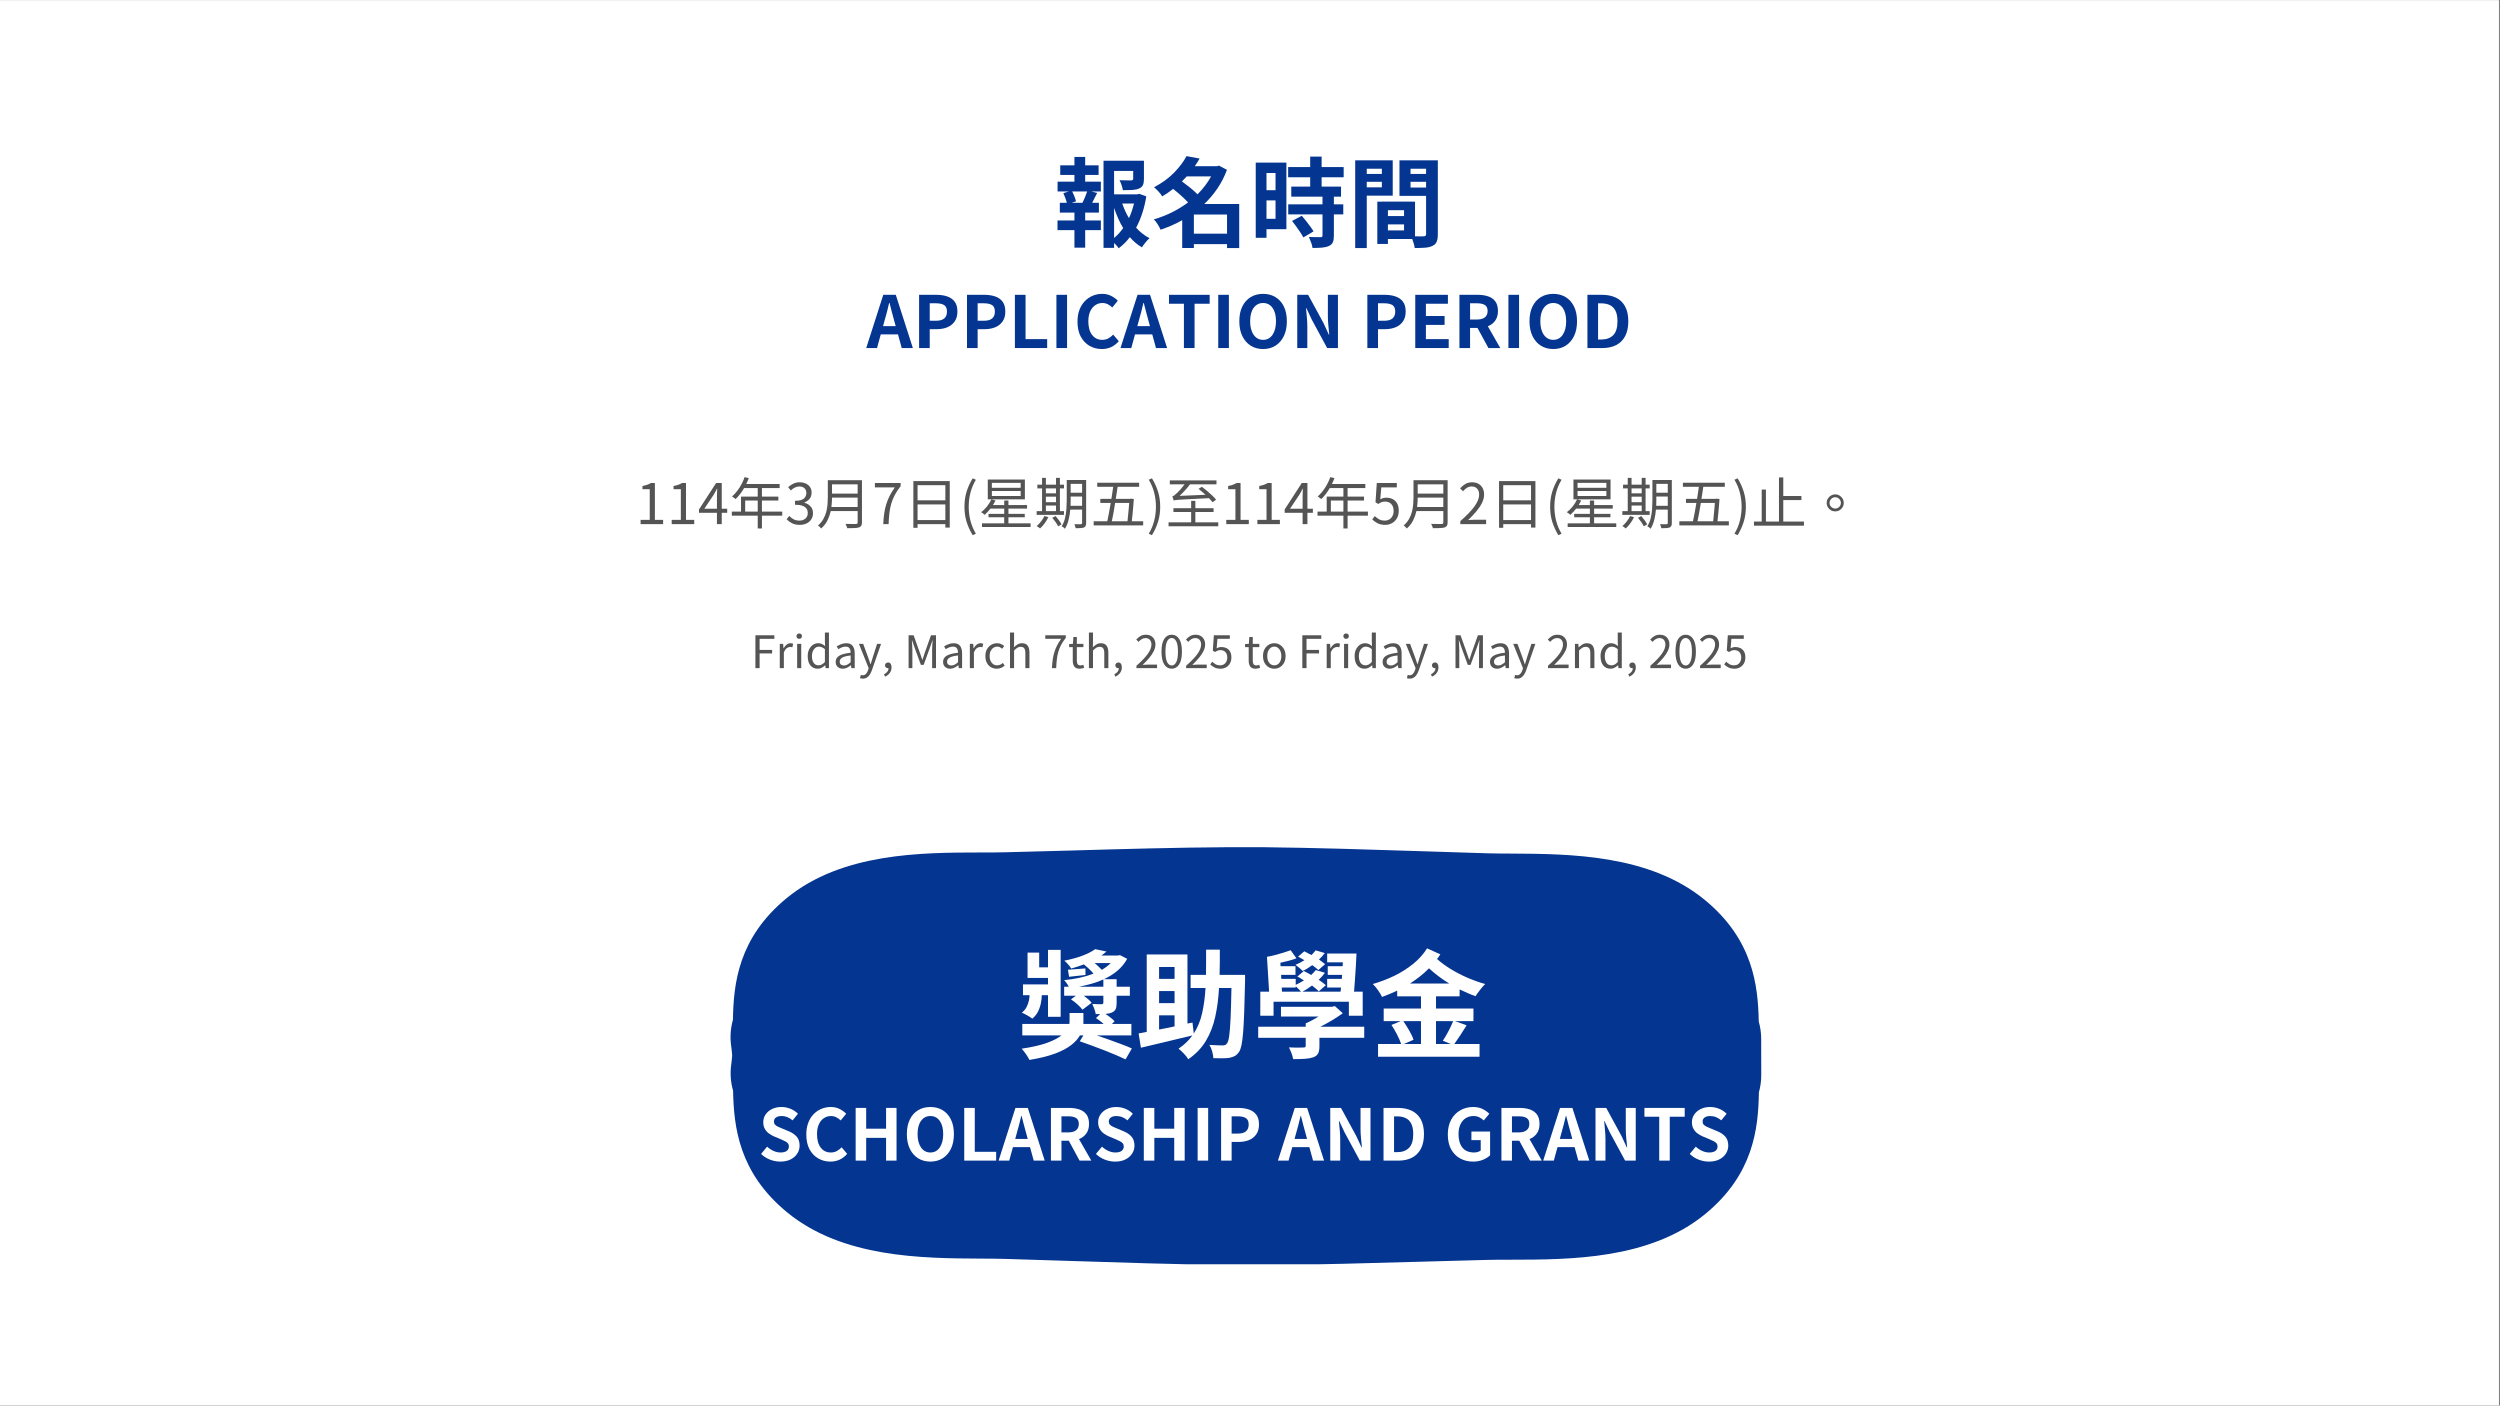 <svg xmlns="http://www.w3.org/2000/svg" xmlns:xlink="http://www.w3.org/1999/xlink" width="1366" zoomAndPan="magnify" viewBox="0 0 1024.5 576" height="768" preserveAspectRatio="xMidYMid meet" version="1.0"><rect x="0" y="0" width="1024.5" height="576" fill="#808080" stroke="none"/><defs><g/><clipPath id="34dcc9ed1b"><path d="M 0 0.141 L 1024 0.141 L 1024 575.859 L 0 575.859 Z M 0 0.141 " clip-rule="nonzero"/></clipPath><clipPath id="1136520398"><path d="M 299 347.176 L 722 347.176 L 722 518.09 L 299 518.09 Z M 299 347.176 " clip-rule="nonzero"/></clipPath></defs><g clip-path="url(#34dcc9ed1b)"><path fill="#ffffff" d="M 0 0.141 L 1024 0.141 L 1024 575.859 L 0 575.859 Z M 0 0.141 " fill-opacity="1" fill-rule="nonzero"/><path fill="#ffffff" d="M 0 0.141 L 1024 0.141 L 1024 575.859 L 0 575.859 Z M 0 0.141 " fill-opacity="1" fill-rule="nonzero"/></g><g fill="#043591" fill-opacity="1"><g transform="translate(431.754, 98.164)"><g><path d="M 7.391 -15.047 L 11.844 -15.047 C 12.219 -15.797 12.57 -16.578 12.906 -17.391 C 13.238 -18.211 13.523 -18.984 13.766 -19.703 L 7.625 -19.703 C 7.969 -19.035 8.285 -18.328 8.578 -17.578 C 8.879 -16.828 9.082 -16.188 9.188 -15.656 Z M 12.953 -26.484 L 12.953 -23.719 L 19.375 -23.719 L 19.375 -19.703 L 15.453 -19.703 L 17.859 -19.094 C 17.504 -18.406 17.156 -17.719 16.812 -17.031 C 16.469 -16.352 16.133 -15.691 15.812 -15.047 L 18.578 -15.047 L 18.578 -11.031 L 12.953 -11.031 L 12.953 -7.828 L 19.375 -7.828 L 19.375 -3.859 L 12.953 -3.859 L 12.953 3.328 L 8.547 3.328 L 8.547 -3.859 L 1.609 -3.859 L 1.609 -7.828 L 8.547 -7.828 L 8.547 -11.031 L 2.562 -11.031 L 2.562 -15.047 L 5.422 -15.047 C 5.285 -15.66 5.082 -16.32 4.812 -17.031 C 4.539 -17.738 4.273 -18.398 4.016 -19.016 L 6.266 -19.703 L 1.641 -19.703 L 1.641 -23.719 L 8.547 -23.719 L 8.547 -26.484 L 2.734 -26.484 L 2.734 -30.422 L 8.547 -30.422 L 8.547 -33.859 L 12.953 -33.859 L 12.953 -30.422 L 18.453 -30.422 L 18.453 -26.484 Z M 24.797 -12.953 L 24.797 -0.641 C 25.516 -1.234 26.18 -1.867 26.797 -2.547 C 27.41 -3.234 27.988 -3.945 28.531 -4.688 C 27.781 -5.926 27.098 -7.238 26.484 -8.625 C 25.867 -10.02 25.305 -11.461 24.797 -12.953 Z M 32.984 -14.766 L 28.125 -14.766 C 28.5 -13.723 28.91 -12.695 29.359 -11.688 C 29.816 -10.688 30.328 -9.719 30.891 -8.781 C 31.348 -9.719 31.742 -10.688 32.078 -11.688 C 32.41 -12.695 32.711 -13.723 32.984 -14.766 Z M 35.109 -18.734 L 38 -17.688 C 37.625 -15.344 37.086 -13.082 36.391 -10.906 C 35.691 -8.738 34.836 -6.723 33.828 -4.859 C 35.43 -3.035 37.266 -1.602 39.328 -0.562 C 38.816 -0.133 38.258 0.453 37.656 1.203 C 37.051 1.953 36.562 2.617 36.188 3.203 C 34.395 2.141 32.75 0.75 31.25 -0.969 C 30.582 -0.082 29.867 0.734 29.109 1.484 C 28.348 2.234 27.539 2.93 26.688 3.578 C 26.469 3.223 26.191 2.859 25.859 2.484 C 25.523 2.109 25.172 1.75 24.797 1.406 L 24.797 3.406 L 20.469 3.406 L 20.469 -32.297 L 37.031 -32.297 L 37.031 -24.75 C 37.031 -23.738 36.891 -22.926 36.609 -22.312 C 36.328 -21.695 35.801 -21.227 35.031 -20.906 C 34.281 -20.582 33.352 -20.383 32.25 -20.312 C 31.156 -20.25 29.875 -20.219 28.406 -20.219 C 28.301 -20.863 28.117 -21.562 27.859 -22.312 C 27.609 -23.062 27.336 -23.727 27.047 -24.312 C 28.035 -24.289 29.004 -24.27 29.953 -24.25 C 30.898 -24.238 31.52 -24.234 31.812 -24.234 C 32.352 -24.266 32.625 -24.469 32.625 -24.844 L 32.625 -28.125 L 24.797 -28.125 L 24.797 -18.531 L 34.344 -18.531 Z M 35.109 -18.734 "/></g></g></g><g fill="#043591" fill-opacity="1"><g transform="translate(471.874, 98.164)"><g><path d="M 17.375 -2.406 L 30.969 -2.406 L 30.969 -10.234 L 17.375 -10.234 Z M 24.438 -25.875 L 14.438 -25.875 C 14.125 -25.531 13.805 -25.191 13.484 -24.859 C 13.16 -24.523 12.828 -24.18 12.484 -23.828 C 13.547 -23.055 14.664 -22.195 15.844 -21.25 C 17.02 -20.301 18.023 -19.395 18.859 -18.531 C 21.109 -20.758 22.969 -23.207 24.438 -25.875 Z M 35.953 -14.562 L 35.953 3.484 L 30.969 3.484 L 30.969 1.891 L 17.375 1.891 L 17.375 3.453 L 12.594 3.453 L 12.594 -7.938 C 11.207 -7.133 9.766 -6.41 8.266 -5.766 C 6.766 -5.129 5.254 -4.547 3.734 -4.016 C 3.461 -4.68 3.055 -5.438 2.516 -6.281 C 1.984 -7.125 1.469 -7.785 0.969 -8.266 C 6.051 -9.734 10.727 -12.047 15 -15.203 C 14.195 -16.086 13.238 -17.023 12.125 -18.016 C 11.02 -19.004 9.938 -19.914 8.875 -20.75 C 8.195 -20.207 7.484 -19.68 6.734 -19.172 C 5.992 -18.672 5.219 -18.176 4.406 -17.688 C 4.062 -18.281 3.547 -18.953 2.859 -19.703 C 2.18 -20.453 1.578 -21.023 1.047 -21.422 C 4.336 -23.16 7.094 -25.172 9.312 -27.453 C 11.531 -29.742 13.211 -31.988 14.359 -34.188 L 19.734 -33.188 C 19.441 -32.676 19.129 -32.16 18.797 -31.641 C 18.461 -31.117 18.109 -30.586 17.734 -30.047 L 26.844 -30.047 L 27.641 -30.297 L 30.938 -28.562 C 29.914 -25.812 28.609 -23.266 27.016 -20.922 C 25.43 -18.586 23.633 -16.469 21.625 -14.562 Z M 35.953 -14.562 "/></g></g></g><g fill="#043591" fill-opacity="1"><g transform="translate(511.993, 98.164)"><g><path d="M 10.719 -27.281 L 7.016 -27.281 L 7.016 -20.219 L 10.719 -20.219 Z M 7.016 -8.5 L 10.719 -8.5 L 10.719 -16.047 L 7.016 -16.047 Z M 15.172 -31.531 L 15.172 -4.25 L 7.016 -4.25 L 7.016 -0.719 L 2.609 -0.719 L 2.609 -31.531 Z M 17.5 -7.625 L 21.469 -9.75 C 22.031 -9.102 22.617 -8.391 23.234 -7.609 C 23.848 -6.836 24.426 -6.078 24.969 -5.328 C 25.52 -4.586 25.957 -3.922 26.281 -3.328 L 22.109 -0.875 C 21.816 -1.469 21.41 -2.148 20.891 -2.922 C 20.367 -3.703 19.812 -4.504 19.219 -5.328 C 18.633 -6.16 18.062 -6.926 17.5 -7.625 Z M 38.641 -25.516 L 29.609 -25.516 L 29.609 -21.703 L 37.562 -21.703 L 37.562 -17.578 L 34.625 -17.578 L 34.625 -14.438 L 38.484 -14.438 L 38.484 -10.312 L 34.625 -10.312 L 34.625 -1.562 C 34.625 -0.414 34.484 0.477 34.203 1.125 C 33.922 1.77 33.379 2.273 32.578 2.641 C 31.828 2.992 30.895 3.219 29.781 3.312 C 28.676 3.406 27.375 3.453 25.875 3.453 C 25.801 2.785 25.609 2.031 25.297 1.188 C 24.992 0.344 24.691 -0.398 24.391 -1.047 C 25.359 -1.016 26.316 -0.992 27.266 -0.984 C 28.211 -0.973 28.832 -0.969 29.125 -0.969 C 29.445 -0.969 29.664 -1.02 29.781 -1.125 C 29.906 -1.227 29.969 -1.414 29.969 -1.688 L 29.969 -10.312 L 15.922 -10.312 L 15.922 -14.438 L 29.969 -14.438 L 29.969 -17.578 L 17.172 -17.578 L 17.172 -21.703 L 24.922 -21.703 L 24.922 -25.516 L 15.891 -25.516 L 15.891 -29.688 L 24.922 -29.688 L 24.922 -33.984 L 29.609 -33.984 L 29.609 -29.688 L 38.641 -29.688 Z M 38.641 -25.516 "/></g></g></g><g fill="#043591" fill-opacity="1"><g transform="translate(552.113, 98.164)"><g><path d="M 14.172 -29.016 L 7.984 -29.016 L 7.984 -26.891 L 14.172 -26.891 Z M 7.984 -21.391 L 14.172 -21.391 L 14.172 -23.672 L 7.984 -23.672 Z M 18.625 -17.969 L 7.984 -17.969 L 7.984 3.484 L 3.25 3.484 L 3.25 -32.469 L 18.625 -32.469 Z M 25.922 -21.312 L 32.297 -21.312 L 32.297 -23.672 L 25.922 -23.672 Z M 32.297 -29.016 L 25.922 -29.016 L 25.922 -26.891 L 32.297 -26.891 Z M 16.656 -3.734 L 23.266 -3.734 L 23.266 -6.219 L 16.656 -6.219 Z M 23.266 -9.625 L 23.266 -12.031 L 16.656 -12.031 L 16.656 -9.625 Z M 37.109 -32.469 L 37.109 -2.172 C 37.109 -0.879 36.953 0.133 36.641 0.875 C 36.336 1.625 35.785 2.188 34.984 2.562 C 34.211 2.969 33.227 3.223 32.031 3.328 C 30.844 3.43 29.379 3.484 27.641 3.484 C 27.586 2.984 27.461 2.391 27.266 1.703 C 27.066 1.023 26.848 0.379 26.609 -0.234 L 16.656 -0.234 L 16.656 1.812 L 12.312 1.812 L 12.312 -15.531 L 14.281 -15.531 L 14.281 -15.562 L 27.766 -15.531 L 27.766 -1.328 C 28.547 -1.297 29.27 -1.281 29.938 -1.281 C 30.602 -1.281 31.07 -1.297 31.344 -1.328 C 31.977 -1.328 32.297 -1.617 32.297 -2.203 L 32.297 -17.891 L 21.391 -17.891 L 21.391 -32.469 Z M 37.109 -32.469 "/></g></g></g><g fill="#043591" fill-opacity="1"><g transform="translate(355.106, 142.628)"><g><path d="M 7.422 -11.359 L 6.766 -8.984 L 11.953 -8.984 L 11.297 -11.359 C 10.961 -12.492 10.645 -13.672 10.344 -14.891 C 10.039 -16.109 9.734 -17.305 9.422 -18.484 L 9.266 -18.484 C 8.992 -17.285 8.703 -16.082 8.391 -14.875 C 8.078 -13.664 7.754 -12.492 7.422 -11.359 Z M -0.125 0 L 6.859 -21.812 L 11.984 -21.812 L 18.984 0 L 14.422 0 L 12.891 -5.594 L 5.828 -5.594 L 4.297 0 Z M -0.125 0 "/></g></g></g><g fill="#043591" fill-opacity="1"><g transform="translate(373.973, 142.628)"><g><path d="M 2.672 0 L 2.672 -21.812 L 9.828 -21.812 C 11.441 -21.812 12.891 -21.594 14.172 -21.156 C 15.461 -20.727 16.484 -20.02 17.234 -19.031 C 17.992 -18.039 18.375 -16.68 18.375 -14.953 C 18.375 -13.305 17.992 -11.945 17.234 -10.875 C 16.484 -9.801 15.473 -9.008 14.203 -8.5 C 12.941 -7.988 11.523 -7.734 9.953 -7.734 L 7.031 -7.734 L 7.031 0 Z M 7.031 -11.188 L 9.656 -11.188 C 12.613 -11.188 14.094 -12.441 14.094 -14.953 C 14.094 -16.234 13.707 -17.117 12.938 -17.609 C 12.164 -18.098 11.023 -18.344 9.516 -18.344 L 7.031 -18.344 Z M 7.031 -11.188 "/></g></g></g><g fill="#043591" fill-opacity="1"><g transform="translate(393.606, 142.628)"><g><path d="M 2.672 0 L 2.672 -21.812 L 9.828 -21.812 C 11.441 -21.812 12.891 -21.594 14.172 -21.156 C 15.461 -20.727 16.484 -20.02 17.234 -19.031 C 17.992 -18.039 18.375 -16.68 18.375 -14.953 C 18.375 -13.305 17.992 -11.945 17.234 -10.875 C 16.484 -9.801 15.473 -9.008 14.203 -8.5 C 12.941 -7.988 11.523 -7.734 9.953 -7.734 L 7.031 -7.734 L 7.031 0 Z M 7.031 -11.188 L 9.656 -11.188 C 12.613 -11.188 14.094 -12.441 14.094 -14.953 C 14.094 -16.234 13.707 -17.117 12.938 -17.609 C 12.164 -18.098 11.023 -18.344 9.516 -18.344 L 7.031 -18.344 Z M 7.031 -11.188 "/></g></g></g><g fill="#043591" fill-opacity="1"><g transform="translate(413.238, 142.628)"><g><path d="M 2.672 0 L 2.672 -21.812 L 7.031 -21.812 L 7.031 -3.656 L 15.891 -3.656 L 15.891 0 Z M 2.672 0 "/></g></g></g><g fill="#043591" fill-opacity="1"><g transform="translate(430.251, 142.628)"><g><path d="M 2.672 0 L 2.672 -21.812 L 7.031 -21.812 L 7.031 0 Z M 2.672 0 "/></g></g></g><g fill="#043591" fill-opacity="1"><g transform="translate(439.964, 142.628)"><g><path d="M 11.562 0.406 C 9.738 0.406 8.07 -0.02 6.562 -0.875 C 5.051 -1.738 3.844 -3.004 2.938 -4.672 C 2.039 -6.348 1.594 -8.391 1.594 -10.797 C 1.594 -12.609 1.852 -14.211 2.375 -15.609 C 2.906 -17.016 3.641 -18.207 4.578 -19.188 C 5.523 -20.176 6.609 -20.926 7.828 -21.438 C 9.047 -21.945 10.344 -22.203 11.719 -22.203 C 13.113 -22.203 14.348 -21.922 15.422 -21.359 C 16.504 -20.797 17.398 -20.145 18.109 -19.406 L 15.844 -16.625 C 15.289 -17.156 14.688 -17.594 14.031 -17.938 C 13.375 -18.281 12.629 -18.453 11.797 -18.453 C 10.703 -18.453 9.719 -18.148 8.844 -17.547 C 7.969 -16.953 7.281 -16.098 6.781 -14.984 C 6.281 -13.867 6.031 -12.523 6.031 -10.953 C 6.031 -8.578 6.547 -6.719 7.578 -5.375 C 8.609 -4.031 9.988 -3.359 11.719 -3.359 C 12.656 -3.359 13.492 -3.555 14.234 -3.953 C 14.973 -4.359 15.633 -4.875 16.219 -5.5 L 18.516 -2.797 C 17.609 -1.754 16.578 -0.957 15.422 -0.406 C 14.266 0.133 12.977 0.406 11.562 0.406 Z M 11.562 0.406 "/></g></g></g><g fill="#043591" fill-opacity="1"><g transform="translate(459.302, 142.628)"><g><path d="M 7.422 -11.359 L 6.766 -8.984 L 11.953 -8.984 L 11.297 -11.359 C 10.961 -12.492 10.645 -13.672 10.344 -14.891 C 10.039 -16.109 9.734 -17.305 9.422 -18.484 L 9.266 -18.484 C 8.992 -17.285 8.703 -16.082 8.391 -14.875 C 8.078 -13.664 7.754 -12.492 7.422 -11.359 Z M -0.125 0 L 6.859 -21.812 L 11.984 -21.812 L 18.984 0 L 14.422 0 L 12.891 -5.594 L 5.828 -5.594 L 4.297 0 Z M -0.125 0 "/></g></g></g><g fill="#043591" fill-opacity="1"><g transform="translate(478.17, 142.628)"><g><path d="M 7 0 L 7 -18.156 L 0.891 -18.156 L 0.891 -21.812 L 17.547 -21.812 L 17.547 -18.156 L 11.359 -18.156 L 11.359 0 Z M 7 0 "/></g></g></g><g fill="#043591" fill-opacity="1"><g transform="translate(496.566, 142.628)"><g><path d="M 2.672 0 L 2.672 -21.812 L 7.031 -21.812 L 7.031 0 Z M 2.672 0 "/></g></g></g><g fill="#043591" fill-opacity="1"><g transform="translate(506.279, 142.628)"><g><path d="M 11.328 0.406 C 9.41 0.406 7.719 -0.051 6.25 -0.969 C 4.789 -1.895 3.648 -3.207 2.828 -4.906 C 2.004 -6.602 1.594 -8.629 1.594 -10.984 C 1.594 -13.359 2.004 -15.379 2.828 -17.047 C 3.648 -18.711 4.789 -19.988 6.25 -20.875 C 7.719 -21.758 9.41 -22.203 11.328 -22.203 C 13.254 -22.203 14.945 -21.758 16.406 -20.875 C 17.875 -19.988 19.02 -18.707 19.844 -17.031 C 20.664 -15.352 21.078 -13.336 21.078 -10.984 C 21.078 -8.629 20.664 -6.602 19.844 -4.906 C 19.02 -3.207 17.875 -1.895 16.406 -0.969 C 14.945 -0.051 13.254 0.406 11.328 0.406 Z M 11.328 -3.359 C 12.961 -3.359 14.254 -4.047 15.203 -5.422 C 16.148 -6.805 16.625 -8.66 16.625 -10.984 C 16.625 -13.316 16.148 -15.145 15.203 -16.469 C 14.254 -17.789 12.961 -18.453 11.328 -18.453 C 9.723 -18.453 8.438 -17.789 7.469 -16.469 C 6.508 -15.145 6.031 -13.316 6.031 -10.984 C 6.031 -8.66 6.508 -6.805 7.469 -5.422 C 8.438 -4.047 9.723 -3.359 11.328 -3.359 Z M 11.328 -3.359 "/></g></g></g><g fill="#043591" fill-opacity="1"><g transform="translate(528.943, 142.628)"><g><path d="M 2.672 0 L 2.672 -21.812 L 7.125 -21.812 L 13.453 -10.188 L 15.625 -5.469 L 15.781 -5.469 C 15.676 -6.613 15.555 -7.863 15.422 -9.219 C 15.285 -10.57 15.219 -11.863 15.219 -13.094 L 15.219 -21.812 L 19.344 -21.812 L 19.344 0 L 14.922 0 L 8.625 -11.656 L 6.422 -16.344 L 6.266 -16.344 C 6.367 -15.164 6.484 -13.914 6.609 -12.594 C 6.734 -11.281 6.797 -10 6.797 -8.75 L 6.797 0 Z M 2.672 0 "/></g></g></g><g fill="#043591" fill-opacity="1"><g transform="translate(550.99, 142.628)"><g/></g></g><g fill="#043591" fill-opacity="1"><g transform="translate(557.671, 142.628)"><g><path d="M 2.672 0 L 2.672 -21.812 L 9.828 -21.812 C 11.441 -21.812 12.891 -21.594 14.172 -21.156 C 15.461 -20.727 16.484 -20.02 17.234 -19.031 C 17.992 -18.039 18.375 -16.68 18.375 -14.953 C 18.375 -13.305 17.992 -11.945 17.234 -10.875 C 16.484 -9.801 15.473 -9.008 14.203 -8.5 C 12.941 -7.988 11.523 -7.734 9.953 -7.734 L 7.031 -7.734 L 7.031 0 Z M 7.031 -11.188 L 9.656 -11.188 C 12.613 -11.188 14.094 -12.441 14.094 -14.953 C 14.094 -16.234 13.707 -17.117 12.938 -17.609 C 12.164 -18.098 11.023 -18.344 9.516 -18.344 L 7.031 -18.344 Z M 7.031 -11.188 "/></g></g></g><g fill="#043591" fill-opacity="1"><g transform="translate(577.304, 142.628)"><g><path d="M 2.672 0 L 2.672 -21.812 L 16.047 -21.812 L 16.047 -18.156 L 7.031 -18.156 L 7.031 -13.125 L 14.688 -13.125 L 14.688 -9.484 L 7.031 -9.484 L 7.031 -3.656 L 16.375 -3.656 L 16.375 0 Z M 2.672 0 "/></g></g></g><g fill="#043591" fill-opacity="1"><g transform="translate(595.406, 142.628)"><g><path d="M 2.672 0 L 2.672 -21.812 L 10.281 -21.812 C 11.801 -21.812 13.18 -21.602 14.422 -21.188 C 15.66 -20.781 16.641 -20.094 17.359 -19.125 C 18.086 -18.164 18.453 -16.852 18.453 -15.188 C 18.453 -13.562 18.07 -12.234 17.312 -11.203 C 16.562 -10.172 15.562 -9.41 14.312 -8.922 L 19.406 0 L 14.547 0 L 10.062 -8.25 L 7.031 -8.25 L 7.031 0 Z M 7.031 -11.688 L 9.859 -11.688 C 11.254 -11.688 12.328 -11.977 13.078 -12.562 C 13.836 -13.156 14.219 -14.031 14.219 -15.188 C 14.219 -16.363 13.836 -17.18 13.078 -17.641 C 12.328 -18.109 11.254 -18.344 9.859 -18.344 L 7.031 -18.344 Z M 7.031 -11.688 "/></g></g></g><g fill="#043591" fill-opacity="1"><g transform="translate(615.48, 142.628)"><g><path d="M 2.672 0 L 2.672 -21.812 L 7.031 -21.812 L 7.031 0 Z M 2.672 0 "/></g></g></g><g fill="#043591" fill-opacity="1"><g transform="translate(625.193, 142.628)"><g><path d="M 11.328 0.406 C 9.41 0.406 7.719 -0.051 6.25 -0.969 C 4.789 -1.895 3.648 -3.207 2.828 -4.906 C 2.004 -6.602 1.594 -8.629 1.594 -10.984 C 1.594 -13.359 2.004 -15.379 2.828 -17.047 C 3.648 -18.711 4.789 -19.988 6.25 -20.875 C 7.719 -21.758 9.41 -22.203 11.328 -22.203 C 13.254 -22.203 14.945 -21.758 16.406 -20.875 C 17.875 -19.988 19.02 -18.707 19.844 -17.031 C 20.664 -15.352 21.078 -13.336 21.078 -10.984 C 21.078 -8.629 20.664 -6.602 19.844 -4.906 C 19.02 -3.207 17.875 -1.895 16.406 -0.969 C 14.945 -0.051 13.254 0.406 11.328 0.406 Z M 11.328 -3.359 C 12.961 -3.359 14.254 -4.047 15.203 -5.422 C 16.148 -6.805 16.625 -8.66 16.625 -10.984 C 16.625 -13.316 16.148 -15.145 15.203 -16.469 C 14.254 -17.789 12.961 -18.453 11.328 -18.453 C 9.723 -18.453 8.438 -17.789 7.469 -16.469 C 6.508 -15.145 6.031 -13.316 6.031 -10.984 C 6.031 -8.66 6.508 -6.805 7.469 -5.422 C 8.438 -4.047 9.723 -3.359 11.328 -3.359 Z M 11.328 -3.359 "/></g></g></g><g fill="#043591" fill-opacity="1"><g transform="translate(647.857, 142.628)"><g><path d="M 2.672 0 L 2.672 -21.812 L 8.656 -21.812 C 10.875 -21.812 12.785 -21.414 14.391 -20.625 C 16.004 -19.844 17.242 -18.648 18.109 -17.047 C 18.984 -15.453 19.422 -13.43 19.422 -10.984 C 19.422 -8.547 18.988 -6.508 18.125 -4.875 C 17.27 -3.25 16.051 -2.031 14.469 -1.219 C 12.883 -0.406 11.023 0 8.891 0 Z M 7.031 -3.5 L 8.391 -3.5 C 10.43 -3.5 12.039 -4.082 13.219 -5.25 C 14.395 -6.414 14.984 -8.328 14.984 -10.984 C 14.984 -12.766 14.711 -14.191 14.172 -15.266 C 13.629 -16.336 12.867 -17.113 11.891 -17.594 C 10.91 -18.07 9.742 -18.312 8.391 -18.312 L 7.031 -18.312 Z M 7.031 -3.5 "/></g></g></g><g fill="#545454" fill-opacity="1"><g transform="translate(260.498, 214.795)"><g><path d="M 2.016 0 L 2.016 -1.75 L 5.766 -1.75 L 5.766 -14.312 L 2.781 -14.312 L 2.781 -15.641 C 3.531 -15.773 4.18 -15.941 4.734 -16.141 C 5.297 -16.348 5.805 -16.586 6.266 -16.859 L 7.875 -16.859 L 7.875 -1.75 L 11.25 -1.75 L 11.25 0 Z M 2.016 0 "/></g></g></g><g fill="#545454" fill-opacity="1"><g transform="translate(273.244, 214.795)"><g><path d="M 2.016 0 L 2.016 -1.75 L 5.766 -1.75 L 5.766 -14.312 L 2.781 -14.312 L 2.781 -15.641 C 3.531 -15.773 4.18 -15.941 4.734 -16.141 C 5.297 -16.348 5.805 -16.586 6.266 -16.859 L 7.875 -16.859 L 7.875 -1.75 L 11.25 -1.75 L 11.25 0 Z M 2.016 0 "/></g></g></g><g fill="#545454" fill-opacity="1"><g transform="translate(285.989, 214.795)"><g><path d="M 2.641 -6.312 L 7.812 -6.312 L 7.812 -11.484 C 7.812 -11.898 7.828 -12.406 7.859 -13 C 7.891 -13.594 7.91 -14.109 7.922 -14.547 L 7.828 -14.547 C 7.629 -14.129 7.414 -13.711 7.188 -13.297 C 6.957 -12.879 6.723 -12.469 6.484 -12.062 Z M 7.812 0 L 7.812 -4.641 L 0.453 -4.641 L 0.453 -6.016 L 7.469 -16.859 L 9.781 -16.859 L 9.781 -6.312 L 12.016 -6.312 L 12.016 -4.641 L 9.781 -4.641 L 9.781 0 Z M 7.812 0 "/></g></g></g><g fill="#545454" fill-opacity="1"><g transform="translate(298.735, 214.795)"><g><path d="M 6.641 -5.141 L 11.781 -5.141 L 11.781 -9.688 L 6.641 -9.688 Z M 21.828 -5.141 L 21.828 -3.484 L 13.5 -3.484 L 13.5 1.766 L 11.781 1.766 L 11.781 -3.484 L 1.172 -3.484 L 1.172 -5.141 L 4.938 -5.141 L 4.938 -11.297 L 11.781 -11.297 L 11.781 -14.797 L 6.203 -14.797 C 5.68 -13.898 5.125 -13.066 4.531 -12.297 C 3.945 -11.535 3.336 -10.859 2.703 -10.266 C 2.555 -10.398 2.328 -10.586 2.016 -10.828 C 1.711 -11.066 1.453 -11.238 1.234 -11.344 C 2.328 -12.289 3.328 -13.461 4.234 -14.859 C 5.148 -16.266 5.875 -17.734 6.406 -19.266 L 8.125 -18.859 C 7.977 -18.461 7.812 -18.062 7.625 -17.656 C 7.438 -17.25 7.254 -16.848 7.078 -16.453 L 20.766 -16.453 L 20.766 -14.797 L 13.5 -14.797 L 13.5 -11.297 L 20.234 -11.297 L 20.234 -9.688 L 13.5 -9.688 L 13.5 -5.141 Z M 21.828 -5.141 "/></g></g></g><g fill="#545454" fill-opacity="1"><g transform="translate(321.7, 214.795)"><g><path d="M 6.062 0.297 C 4.75 0.297 3.66 0.062 2.797 -0.406 C 1.93 -0.875 1.223 -1.406 0.672 -2 L 1.719 -3.375 C 2.207 -2.852 2.789 -2.398 3.469 -2.016 C 4.145 -1.641 4.957 -1.453 5.906 -1.453 C 6.895 -1.453 7.711 -1.727 8.359 -2.281 C 9.004 -2.844 9.328 -3.613 9.328 -4.594 C 9.328 -5.27 9.156 -5.852 8.812 -6.344 C 8.477 -6.844 7.93 -7.234 7.172 -7.516 C 6.422 -7.805 5.395 -7.953 4.094 -7.953 L 4.094 -9.562 C 5.25 -9.562 6.164 -9.703 6.844 -9.984 C 7.52 -10.266 8.004 -10.648 8.297 -11.141 C 8.598 -11.629 8.75 -12.172 8.75 -12.766 C 8.75 -13.578 8.492 -14.223 7.984 -14.703 C 7.473 -15.191 6.781 -15.438 5.906 -15.438 C 5.227 -15.438 4.594 -15.285 4 -14.984 C 3.414 -14.691 2.883 -14.297 2.406 -13.797 L 1.281 -15.141 C 1.914 -15.723 2.613 -16.203 3.375 -16.578 C 4.145 -16.961 5.02 -17.156 6 -17.156 C 6.945 -17.156 7.785 -16.984 8.516 -16.641 C 9.254 -16.305 9.832 -15.828 10.25 -15.203 C 10.676 -14.578 10.891 -13.82 10.891 -12.938 C 10.891 -11.906 10.613 -11.051 10.062 -10.375 C 9.508 -9.707 8.789 -9.203 7.906 -8.859 L 7.906 -8.781 C 8.895 -8.539 9.734 -8.051 10.422 -7.312 C 11.117 -6.582 11.469 -5.645 11.469 -4.5 C 11.469 -3.508 11.223 -2.648 10.734 -1.922 C 10.254 -1.203 9.602 -0.648 8.781 -0.266 C 7.969 0.109 7.062 0.297 6.062 0.297 Z M 6.062 0.297 "/></g></g></g><g fill="#545454" fill-opacity="1"><g transform="translate(334.446, 214.795)"><g><path d="M 6.266 -7.031 L 17.016 -7.031 L 17.016 -10.891 L 6.516 -10.891 C 6.516 -10.285 6.492 -9.66 6.453 -9.016 C 6.422 -8.367 6.359 -7.707 6.266 -7.031 Z M 17.016 -16.328 L 6.516 -16.328 L 6.516 -12.516 L 17.016 -12.516 Z M 18.781 -18 L 18.781 -0.734 C 18.781 -0.141 18.688 0.316 18.5 0.641 C 18.32 0.961 18.02 1.191 17.594 1.328 C 17.164 1.484 16.555 1.578 15.766 1.609 C 14.973 1.641 13.969 1.656 12.75 1.656 C 12.688 1.406 12.586 1.109 12.453 0.766 C 12.316 0.422 12.176 0.129 12.031 -0.109 C 12.676 -0.098 13.289 -0.086 13.875 -0.078 C 14.457 -0.066 14.969 -0.062 15.406 -0.062 C 15.844 -0.062 16.145 -0.062 16.312 -0.062 C 16.57 -0.082 16.754 -0.141 16.859 -0.234 C 16.961 -0.336 17.016 -0.516 17.016 -0.766 L 17.016 -5.359 L 6 -5.359 C 5.707 -4.055 5.254 -2.781 4.641 -1.531 C 4.023 -0.289 3.16 0.816 2.047 1.797 C 1.941 1.609 1.742 1.383 1.453 1.125 C 1.172 0.863 0.945 0.672 0.781 0.547 C 1.695 -0.266 2.422 -1.145 2.953 -2.094 C 3.492 -3.039 3.895 -4.023 4.156 -5.047 C 4.414 -6.078 4.586 -7.094 4.672 -8.094 C 4.754 -9.094 4.797 -10.055 4.797 -10.984 L 4.797 -18 Z M 18.781 -18 "/></g></g></g><g fill="#545454" fill-opacity="1"><g transform="translate(357.411, 214.795)"><g><path d="M 4.547 0 C 4.617 -1.594 4.75 -3.055 4.938 -4.391 C 5.133 -5.734 5.414 -7 5.781 -8.188 C 6.156 -9.375 6.625 -10.523 7.188 -11.641 C 7.758 -12.766 8.457 -13.898 9.281 -15.047 L 1.125 -15.047 L 1.125 -16.859 L 11.672 -16.859 L 11.672 -15.578 C 10.691 -14.316 9.891 -13.098 9.266 -11.922 C 8.648 -10.754 8.164 -9.566 7.812 -8.359 C 7.469 -7.148 7.219 -5.867 7.062 -4.516 C 6.906 -3.16 6.797 -1.656 6.734 0 Z M 4.547 0 "/></g></g></g><g fill="#545454" fill-opacity="1"><g transform="translate(370.157, 214.795)"><g><path d="M 5.859 -1.672 L 17.25 -1.672 L 17.25 -8.078 L 5.859 -8.078 Z M 17.25 -15.969 L 5.859 -15.969 L 5.859 -9.766 L 17.25 -9.766 Z M 4.141 -17.641 L 19.047 -17.641 L 19.047 1.406 L 17.25 1.406 L 17.25 0 L 5.859 0 L 5.859 1.5 L 4.141 1.5 Z M 4.141 -17.641 "/></g></g></g><g fill="#545454" fill-opacity="1"><g transform="translate(393.122, 214.795)"><g><path d="M 5.484 4.531 C 4.43 2.789 3.602 0.977 3 -0.906 C 2.406 -2.801 2.109 -4.879 2.109 -7.141 C 2.109 -9.391 2.406 -11.461 3 -13.359 C 3.602 -15.266 4.43 -17.07 5.484 -18.781 L 6.797 -18.188 C 5.805 -16.551 5.066 -14.789 4.578 -12.906 C 4.098 -11.02 3.859 -9.098 3.859 -7.141 C 3.859 -5.191 4.098 -3.27 4.578 -1.375 C 5.066 0.508 5.805 2.27 6.797 3.906 Z M 5.484 4.531 "/></g></g></g><g fill="#545454" fill-opacity="1"><g transform="translate(400.885, 214.795)"><g><path d="M 17.391 -14.906 L 17.391 -16.906 L 5.578 -16.906 L 5.578 -14.906 Z M 17.391 -11.547 L 17.391 -13.594 L 5.578 -13.594 L 5.578 -11.547 Z M 19.109 -18.281 L 19.109 -10.172 L 3.906 -10.172 L 3.906 -18.281 Z M 12.375 -0.344 L 21.453 -0.344 L 21.453 1.172 L 1.531 1.172 L 1.531 -0.344 L 10.641 -0.344 L 10.641 -2.828 L 4.219 -2.828 L 4.219 -4.203 L 10.641 -4.203 L 10.641 -6.359 L 5 -6.359 C 4.625 -5.891 4.234 -5.438 3.828 -5 C 3.43 -4.562 3.035 -4.164 2.641 -3.812 C 2.484 -3.977 2.254 -4.172 1.953 -4.391 C 1.66 -4.617 1.406 -4.785 1.188 -4.891 C 2.051 -5.535 2.852 -6.32 3.594 -7.25 C 4.332 -8.188 4.93 -9.156 5.391 -10.156 L 7.078 -9.688 C 6.922 -9.383 6.754 -9.078 6.578 -8.766 C 6.398 -8.453 6.223 -8.141 6.047 -7.828 L 10.641 -7.828 L 10.641 -9.672 L 12.375 -9.672 L 12.375 -7.828 L 20 -7.828 L 20 -6.359 L 12.375 -6.359 L 12.375 -4.203 L 19.062 -4.203 L 19.062 -2.828 L 12.375 -2.828 Z M 12.375 -0.344 "/></g></g></g><g fill="#545454" fill-opacity="1"><g transform="translate(423.85, 214.795)"><g><path d="M 4.75 -7.625 L 4.75 -5.328 L 8.906 -5.328 L 8.906 -7.625 Z M 8.906 -14.656 L 4.75 -14.656 L 4.75 -12.641 L 8.906 -12.641 Z M 4.75 -11.25 L 4.75 -9 L 8.906 -9 L 8.906 -11.25 Z M 12.172 -5.328 L 12.172 -3.797 L 0.969 -3.797 L 0.969 -5.328 L 3.188 -5.328 L 3.188 -14.656 L 1.266 -14.656 L 1.266 -16.188 L 3.188 -16.188 L 3.188 -18.953 L 4.75 -18.953 L 4.75 -16.188 L 8.906 -16.188 L 8.906 -18.953 L 10.5 -18.953 L 10.5 -16.188 L 12.172 -16.188 L 12.172 -14.656 L 10.5 -14.656 L 10.5 -5.328 Z M 4.141 -3.312 L 5.766 -2.875 C 5.348 -1.977 4.832 -1.117 4.219 -0.297 C 3.613 0.516 2.992 1.203 2.359 1.766 C 2.211 1.629 2 1.457 1.719 1.25 C 1.445 1.039 1.203 0.883 0.984 0.781 C 1.609 0.258 2.203 -0.363 2.766 -1.094 C 3.336 -1.82 3.797 -2.562 4.141 -3.312 Z M 7.391 -2.594 L 8.734 -3.312 C 9.191 -2.789 9.648 -2.211 10.109 -1.578 C 10.578 -0.941 10.922 -0.383 11.141 0.094 L 9.766 0.891 C 9.566 0.43 9.234 -0.129 8.766 -0.797 C 8.305 -1.461 7.848 -2.062 7.391 -2.594 Z M 14.859 -7.516 L 19.594 -7.516 L 19.594 -11.328 L 14.906 -11.328 L 14.906 -9.781 C 14.906 -9.426 14.898 -9.055 14.891 -8.672 C 14.891 -8.297 14.879 -7.91 14.859 -7.516 Z M 19.594 -16.516 L 14.906 -16.516 L 14.906 -12.859 L 19.594 -12.859 Z M 21.25 -18.078 L 21.25 -0.438 C 21.25 0.07 21.176 0.461 21.031 0.734 C 20.895 1.016 20.676 1.223 20.375 1.359 C 20.039 1.492 19.598 1.578 19.047 1.609 C 18.504 1.648 17.805 1.672 16.953 1.672 C 16.922 1.43 16.848 1.148 16.734 0.828 C 16.629 0.504 16.523 0.234 16.422 0.016 C 17.035 0.035 17.598 0.047 18.109 0.047 C 18.617 0.047 18.953 0.035 19.109 0.016 C 19.43 0.016 19.594 -0.141 19.594 -0.453 L 19.594 -5.969 L 14.75 -5.969 C 14.633 -4.602 14.41 -3.227 14.078 -1.844 C 13.754 -0.457 13.25 0.785 12.562 1.891 C 12.426 1.711 12.211 1.516 11.922 1.297 C 11.641 1.086 11.398 0.953 11.203 0.891 C 11.848 -0.117 12.316 -1.242 12.609 -2.484 C 12.898 -3.723 13.086 -4.977 13.172 -6.25 C 13.254 -7.52 13.297 -8.695 13.297 -9.781 L 13.297 -18.078 Z M 21.25 -18.078 "/></g></g></g><g fill="#545454" fill-opacity="1"><g transform="translate(446.815, 214.795)"><g><path d="M 15.938 -8.688 L 10.172 -8.688 C 9.961 -7.32 9.738 -5.988 9.5 -4.688 C 9.258 -3.383 9.031 -2.211 8.812 -1.172 L 15.234 -1.172 C 15.316 -1.984 15.398 -2.832 15.484 -3.719 C 15.578 -4.602 15.66 -5.473 15.734 -6.328 C 15.805 -7.191 15.875 -7.977 15.938 -8.688 Z M 17 -1.172 L 21.656 -1.172 L 21.656 0.5 L 1.375 0.5 L 1.375 -1.172 L 6.953 -1.172 C 7.18 -2.211 7.414 -3.383 7.656 -4.688 C 7.895 -5.988 8.129 -7.32 8.359 -8.688 L 4.094 -8.688 L 4.094 -10.359 L 8.641 -10.359 C 8.91 -12.078 9.156 -13.723 9.375 -15.297 L 2.828 -15.297 L 2.828 -16.969 L 20 -16.969 L 20 -15.297 L 11.188 -15.297 C 11.082 -14.535 10.961 -13.734 10.828 -12.891 C 10.703 -12.047 10.566 -11.203 10.422 -10.359 L 16.219 -10.359 L 16.516 -10.453 L 17.828 -10.312 C 17.773 -9.469 17.703 -8.523 17.609 -7.484 C 17.523 -6.441 17.43 -5.379 17.328 -4.297 C 17.234 -3.211 17.125 -2.172 17 -1.172 Z M 17 -1.172 "/></g></g></g><g fill="#545454" fill-opacity="1"><g transform="translate(469.781, 214.795)"><g><path d="M 2.281 4.531 L 0.984 3.906 C 1.984 2.27 2.723 0.508 3.203 -1.375 C 3.68 -3.27 3.922 -5.191 3.922 -7.141 C 3.922 -9.098 3.68 -11.02 3.203 -12.906 C 2.723 -14.789 1.984 -16.551 0.984 -18.188 L 2.281 -18.781 C 3.344 -17.07 4.172 -15.266 4.766 -13.359 C 5.367 -11.461 5.672 -9.391 5.672 -7.141 C 5.672 -4.879 5.367 -2.801 4.766 -0.906 C 4.172 0.977 3.344 2.789 2.281 4.531 Z M 2.281 4.531 "/></g></g></g><g fill="#545454" fill-opacity="1"><g transform="translate(477.543, 214.795)"><g><path d="M 20.812 -10.016 L 19.359 -8.984 C 18.961 -9.504 18.473 -10.055 17.891 -10.641 C 15.41 -10.516 13.344 -10.41 11.688 -10.328 C 10.031 -10.254 8.691 -10.188 7.672 -10.125 C 6.66 -10.062 5.875 -10.008 5.312 -9.969 C 4.758 -9.938 4.348 -9.895 4.078 -9.844 C 3.805 -9.801 3.586 -9.75 3.422 -9.688 C 3.379 -9.883 3.301 -10.16 3.188 -10.516 C 3.082 -10.867 2.977 -11.16 2.875 -11.391 C 3.082 -11.422 3.32 -11.531 3.594 -11.719 C 3.863 -11.914 4.148 -12.164 4.453 -12.469 C 4.648 -12.625 4.938 -12.891 5.312 -13.266 C 5.688 -13.641 6.102 -14.094 6.562 -14.625 C 7.031 -15.164 7.477 -15.734 7.906 -16.328 L 1.844 -16.328 L 1.844 -17.938 L 20.969 -17.938 L 20.969 -16.328 L 10.125 -16.328 C 9.457 -15.441 8.758 -14.598 8.031 -13.797 C 7.301 -12.992 6.578 -12.258 5.859 -11.594 L 16.469 -12.031 C 15.988 -12.457 15.508 -12.879 15.031 -13.297 C 14.551 -13.711 14.082 -14.098 13.625 -14.453 L 14.969 -15.312 C 15.664 -14.812 16.383 -14.242 17.125 -13.609 C 17.863 -12.984 18.562 -12.359 19.219 -11.734 C 19.883 -11.109 20.414 -10.535 20.812 -10.016 Z M 12.312 -0.734 L 21.703 -0.734 L 21.703 0.875 L 1.328 0.875 L 1.328 -0.734 L 10.594 -0.734 L 10.594 -4.969 L 3.328 -4.969 L 3.328 -6.547 L 10.594 -6.547 L 10.594 -9.531 L 12.312 -9.531 L 12.312 -6.547 L 19.781 -6.547 L 19.781 -4.969 L 12.312 -4.969 Z M 12.312 -0.734 "/></g></g></g><g fill="#545454" fill-opacity="1"><g transform="translate(500.508, 214.795)"><g><path d="M 2.016 0 L 2.016 -1.75 L 5.766 -1.75 L 5.766 -14.312 L 2.781 -14.312 L 2.781 -15.641 C 3.531 -15.773 4.18 -15.941 4.734 -16.141 C 5.297 -16.348 5.805 -16.586 6.266 -16.859 L 7.875 -16.859 L 7.875 -1.75 L 11.25 -1.75 L 11.25 0 Z M 2.016 0 "/></g></g></g><g fill="#545454" fill-opacity="1"><g transform="translate(513.254, 214.795)"><g><path d="M 2.016 0 L 2.016 -1.75 L 5.766 -1.75 L 5.766 -14.312 L 2.781 -14.312 L 2.781 -15.641 C 3.531 -15.773 4.18 -15.941 4.734 -16.141 C 5.297 -16.348 5.805 -16.586 6.266 -16.859 L 7.875 -16.859 L 7.875 -1.75 L 11.25 -1.75 L 11.25 0 Z M 2.016 0 "/></g></g></g><g fill="#545454" fill-opacity="1"><g transform="translate(526, 214.795)"><g><path d="M 2.641 -6.312 L 7.812 -6.312 L 7.812 -11.484 C 7.812 -11.898 7.828 -12.406 7.859 -13 C 7.891 -13.594 7.91 -14.109 7.922 -14.547 L 7.828 -14.547 C 7.629 -14.129 7.414 -13.711 7.188 -13.297 C 6.957 -12.879 6.723 -12.469 6.484 -12.062 Z M 7.812 0 L 7.812 -4.641 L 0.453 -4.641 L 0.453 -6.016 L 7.469 -16.859 L 9.781 -16.859 L 9.781 -6.312 L 12.016 -6.312 L 12.016 -4.641 L 9.781 -4.641 L 9.781 0 Z M 7.812 0 "/></g></g></g><g fill="#545454" fill-opacity="1"><g transform="translate(538.745, 214.795)"><g><path d="M 6.641 -5.141 L 11.781 -5.141 L 11.781 -9.688 L 6.641 -9.688 Z M 21.828 -5.141 L 21.828 -3.484 L 13.5 -3.484 L 13.5 1.766 L 11.781 1.766 L 11.781 -3.484 L 1.172 -3.484 L 1.172 -5.141 L 4.938 -5.141 L 4.938 -11.297 L 11.781 -11.297 L 11.781 -14.797 L 6.203 -14.797 C 5.68 -13.898 5.125 -13.066 4.531 -12.297 C 3.945 -11.535 3.336 -10.859 2.703 -10.266 C 2.555 -10.398 2.328 -10.586 2.016 -10.828 C 1.711 -11.066 1.453 -11.238 1.234 -11.344 C 2.328 -12.289 3.328 -13.461 4.234 -14.859 C 5.148 -16.266 5.875 -17.734 6.406 -19.266 L 8.125 -18.859 C 7.977 -18.461 7.812 -18.062 7.625 -17.656 C 7.438 -17.25 7.254 -16.848 7.078 -16.453 L 20.766 -16.453 L 20.766 -14.797 L 13.5 -14.797 L 13.5 -11.297 L 20.234 -11.297 L 20.234 -9.688 L 13.5 -9.688 L 13.5 -5.141 Z M 21.828 -5.141 "/></g></g></g><g fill="#545454" fill-opacity="1"><g transform="translate(561.711, 214.795)"><g><path d="M 6 0.297 C 4.695 0.297 3.617 0.066 2.766 -0.391 C 1.922 -0.848 1.211 -1.359 0.641 -1.922 L 1.672 -3.312 C 2.16 -2.832 2.727 -2.398 3.375 -2.016 C 4.02 -1.641 4.832 -1.453 5.812 -1.453 C 6.469 -1.453 7.066 -1.609 7.609 -1.922 C 8.148 -2.242 8.582 -2.703 8.906 -3.297 C 9.227 -3.898 9.391 -4.609 9.391 -5.422 C 9.391 -6.629 9.07 -7.566 8.438 -8.234 C 7.801 -8.91 6.957 -9.25 5.906 -9.25 C 5.332 -9.25 4.844 -9.164 4.438 -9 C 4.031 -8.832 3.582 -8.586 3.094 -8.266 L 1.969 -8.953 L 2.5 -16.859 L 10.703 -16.859 L 10.703 -15.047 L 4.344 -15.047 L 3.922 -10.172 C 4.305 -10.391 4.691 -10.555 5.078 -10.672 C 5.473 -10.785 5.926 -10.844 6.438 -10.844 C 7.363 -10.844 8.207 -10.656 8.969 -10.281 C 9.738 -9.906 10.352 -9.32 10.812 -8.531 C 11.27 -7.738 11.5 -6.723 11.5 -5.484 C 11.5 -4.266 11.238 -3.223 10.719 -2.359 C 10.207 -1.492 9.531 -0.832 8.688 -0.375 C 7.844 0.07 6.945 0.297 6 0.297 Z M 6 0.297 "/></g></g></g><g fill="#545454" fill-opacity="1"><g transform="translate(574.456, 214.795)"><g><path d="M 6.266 -7.031 L 17.016 -7.031 L 17.016 -10.891 L 6.516 -10.891 C 6.516 -10.285 6.492 -9.66 6.453 -9.016 C 6.422 -8.367 6.359 -7.707 6.266 -7.031 Z M 17.016 -16.328 L 6.516 -16.328 L 6.516 -12.516 L 17.016 -12.516 Z M 18.781 -18 L 18.781 -0.734 C 18.781 -0.141 18.688 0.316 18.5 0.641 C 18.32 0.961 18.02 1.191 17.594 1.328 C 17.164 1.484 16.555 1.578 15.766 1.609 C 14.973 1.641 13.969 1.656 12.75 1.656 C 12.688 1.406 12.586 1.109 12.453 0.766 C 12.316 0.422 12.176 0.129 12.031 -0.109 C 12.676 -0.098 13.289 -0.086 13.875 -0.078 C 14.457 -0.066 14.969 -0.062 15.406 -0.062 C 15.844 -0.062 16.145 -0.062 16.312 -0.062 C 16.57 -0.082 16.754 -0.141 16.859 -0.234 C 16.961 -0.336 17.016 -0.516 17.016 -0.766 L 17.016 -5.359 L 6 -5.359 C 5.707 -4.055 5.254 -2.781 4.641 -1.531 C 4.023 -0.289 3.16 0.816 2.047 1.797 C 1.941 1.609 1.742 1.383 1.453 1.125 C 1.172 0.863 0.945 0.672 0.781 0.547 C 1.695 -0.266 2.422 -1.145 2.953 -2.094 C 3.492 -3.039 3.895 -4.023 4.156 -5.047 C 4.414 -6.078 4.586 -7.094 4.672 -8.094 C 4.754 -9.094 4.797 -10.055 4.797 -10.984 L 4.797 -18 Z M 18.781 -18 "/></g></g></g><g fill="#545454" fill-opacity="1"><g transform="translate(597.421, 214.795)"><g><path d="M 1.016 0 L 1.016 -1.234 C 3.66 -3.547 5.609 -5.578 6.859 -7.328 C 8.109 -9.078 8.734 -10.672 8.734 -12.109 C 8.734 -13.066 8.473 -13.859 7.953 -14.484 C 7.441 -15.117 6.664 -15.438 5.625 -15.438 C 4.938 -15.438 4.297 -15.25 3.703 -14.875 C 3.117 -14.5 2.598 -14.035 2.141 -13.484 L 0.922 -14.672 C 1.609 -15.422 2.336 -16.02 3.109 -16.469 C 3.879 -16.926 4.801 -17.156 5.875 -17.156 C 7.375 -17.156 8.562 -16.695 9.438 -15.781 C 10.32 -14.875 10.766 -13.672 10.766 -12.172 C 10.766 -11.055 10.488 -9.926 9.938 -8.781 C 9.395 -7.645 8.629 -6.484 7.641 -5.297 C 6.648 -4.117 5.5 -2.906 4.188 -1.656 C 4.625 -1.688 5.082 -1.719 5.562 -1.75 C 6.051 -1.789 6.508 -1.812 6.938 -1.812 L 11.594 -1.812 L 11.594 0 Z M 1.016 0 "/></g></g></g><g fill="#545454" fill-opacity="1"><g transform="translate(610.167, 214.795)"><g><path d="M 5.859 -1.672 L 17.25 -1.672 L 17.25 -8.078 L 5.859 -8.078 Z M 17.25 -15.969 L 5.859 -15.969 L 5.859 -9.766 L 17.25 -9.766 Z M 4.141 -17.641 L 19.047 -17.641 L 19.047 1.406 L 17.25 1.406 L 17.25 0 L 5.859 0 L 5.859 1.5 L 4.141 1.5 Z M 4.141 -17.641 "/></g></g></g><g fill="#545454" fill-opacity="1"><g transform="translate(633.132, 214.795)"><g><path d="M 5.484 4.531 C 4.43 2.789 3.602 0.977 3 -0.906 C 2.406 -2.801 2.109 -4.879 2.109 -7.141 C 2.109 -9.391 2.406 -11.461 3 -13.359 C 3.602 -15.266 4.43 -17.07 5.484 -18.781 L 6.797 -18.188 C 5.805 -16.551 5.066 -14.789 4.578 -12.906 C 4.098 -11.02 3.859 -9.098 3.859 -7.141 C 3.859 -5.191 4.098 -3.27 4.578 -1.375 C 5.066 0.508 5.805 2.27 6.797 3.906 Z M 5.484 4.531 "/></g></g></g><g fill="#545454" fill-opacity="1"><g transform="translate(640.895, 214.795)"><g><path d="M 17.391 -14.906 L 17.391 -16.906 L 5.578 -16.906 L 5.578 -14.906 Z M 17.391 -11.547 L 17.391 -13.594 L 5.578 -13.594 L 5.578 -11.547 Z M 19.109 -18.281 L 19.109 -10.172 L 3.906 -10.172 L 3.906 -18.281 Z M 12.375 -0.344 L 21.453 -0.344 L 21.453 1.172 L 1.531 1.172 L 1.531 -0.344 L 10.641 -0.344 L 10.641 -2.828 L 4.219 -2.828 L 4.219 -4.203 L 10.641 -4.203 L 10.641 -6.359 L 5 -6.359 C 4.625 -5.891 4.234 -5.438 3.828 -5 C 3.43 -4.562 3.035 -4.164 2.641 -3.812 C 2.484 -3.977 2.254 -4.172 1.953 -4.391 C 1.66 -4.617 1.406 -4.785 1.188 -4.891 C 2.051 -5.535 2.852 -6.32 3.594 -7.25 C 4.332 -8.188 4.93 -9.156 5.391 -10.156 L 7.078 -9.688 C 6.922 -9.383 6.754 -9.078 6.578 -8.766 C 6.398 -8.453 6.223 -8.141 6.047 -7.828 L 10.641 -7.828 L 10.641 -9.672 L 12.375 -9.672 L 12.375 -7.828 L 20 -7.828 L 20 -6.359 L 12.375 -6.359 L 12.375 -4.203 L 19.062 -4.203 L 19.062 -2.828 L 12.375 -2.828 Z M 12.375 -0.344 "/></g></g></g><g fill="#545454" fill-opacity="1"><g transform="translate(663.86, 214.795)"><g><path d="M 4.75 -7.625 L 4.75 -5.328 L 8.906 -5.328 L 8.906 -7.625 Z M 8.906 -14.656 L 4.75 -14.656 L 4.75 -12.641 L 8.906 -12.641 Z M 4.75 -11.25 L 4.75 -9 L 8.906 -9 L 8.906 -11.25 Z M 12.172 -5.328 L 12.172 -3.797 L 0.969 -3.797 L 0.969 -5.328 L 3.188 -5.328 L 3.188 -14.656 L 1.266 -14.656 L 1.266 -16.188 L 3.188 -16.188 L 3.188 -18.953 L 4.75 -18.953 L 4.75 -16.188 L 8.906 -16.188 L 8.906 -18.953 L 10.5 -18.953 L 10.5 -16.188 L 12.172 -16.188 L 12.172 -14.656 L 10.5 -14.656 L 10.5 -5.328 Z M 4.141 -3.312 L 5.766 -2.875 C 5.348 -1.977 4.832 -1.117 4.219 -0.297 C 3.613 0.516 2.992 1.203 2.359 1.766 C 2.211 1.629 2 1.457 1.719 1.25 C 1.445 1.039 1.203 0.883 0.984 0.781 C 1.609 0.258 2.203 -0.363 2.766 -1.094 C 3.336 -1.82 3.797 -2.562 4.141 -3.312 Z M 7.391 -2.594 L 8.734 -3.312 C 9.191 -2.789 9.648 -2.211 10.109 -1.578 C 10.578 -0.941 10.922 -0.383 11.141 0.094 L 9.766 0.891 C 9.566 0.43 9.234 -0.129 8.766 -0.797 C 8.305 -1.461 7.848 -2.062 7.391 -2.594 Z M 14.859 -7.516 L 19.594 -7.516 L 19.594 -11.328 L 14.906 -11.328 L 14.906 -9.781 C 14.906 -9.426 14.898 -9.055 14.891 -8.672 C 14.891 -8.297 14.879 -7.91 14.859 -7.516 Z M 19.594 -16.516 L 14.906 -16.516 L 14.906 -12.859 L 19.594 -12.859 Z M 21.25 -18.078 L 21.25 -0.438 C 21.25 0.07 21.176 0.461 21.031 0.734 C 20.895 1.016 20.676 1.223 20.375 1.359 C 20.039 1.492 19.598 1.578 19.047 1.609 C 18.504 1.648 17.805 1.672 16.953 1.672 C 16.922 1.43 16.848 1.148 16.734 0.828 C 16.629 0.504 16.523 0.234 16.422 0.016 C 17.035 0.035 17.598 0.047 18.109 0.047 C 18.617 0.047 18.953 0.035 19.109 0.016 C 19.43 0.016 19.594 -0.141 19.594 -0.453 L 19.594 -5.969 L 14.75 -5.969 C 14.633 -4.602 14.41 -3.227 14.078 -1.844 C 13.754 -0.457 13.25 0.785 12.562 1.891 C 12.426 1.711 12.211 1.516 11.922 1.297 C 11.641 1.086 11.398 0.953 11.203 0.891 C 11.848 -0.117 12.316 -1.242 12.609 -2.484 C 12.898 -3.723 13.086 -4.977 13.172 -6.25 C 13.254 -7.52 13.297 -8.695 13.297 -9.781 L 13.297 -18.078 Z M 21.25 -18.078 "/></g></g></g><g fill="#545454" fill-opacity="1"><g transform="translate(686.825, 214.795)"><g><path d="M 15.938 -8.688 L 10.172 -8.688 C 9.961 -7.32 9.738 -5.988 9.5 -4.688 C 9.258 -3.383 9.031 -2.211 8.812 -1.172 L 15.234 -1.172 C 15.316 -1.984 15.398 -2.832 15.484 -3.719 C 15.578 -4.602 15.66 -5.473 15.734 -6.328 C 15.805 -7.191 15.875 -7.977 15.938 -8.688 Z M 17 -1.172 L 21.656 -1.172 L 21.656 0.5 L 1.375 0.5 L 1.375 -1.172 L 6.953 -1.172 C 7.18 -2.211 7.414 -3.383 7.656 -4.688 C 7.895 -5.988 8.129 -7.32 8.359 -8.688 L 4.094 -8.688 L 4.094 -10.359 L 8.641 -10.359 C 8.91 -12.078 9.156 -13.723 9.375 -15.297 L 2.828 -15.297 L 2.828 -16.969 L 20 -16.969 L 20 -15.297 L 11.188 -15.297 C 11.082 -14.535 10.961 -13.734 10.828 -12.891 C 10.703 -12.047 10.566 -11.203 10.422 -10.359 L 16.219 -10.359 L 16.516 -10.453 L 17.828 -10.312 C 17.773 -9.469 17.703 -8.523 17.609 -7.484 C 17.523 -6.441 17.43 -5.379 17.328 -4.297 C 17.234 -3.211 17.125 -2.172 17 -1.172 Z M 17 -1.172 "/></g></g></g><g fill="#545454" fill-opacity="1"><g transform="translate(709.791, 214.795)"><g><path d="M 2.281 4.531 L 0.984 3.906 C 1.984 2.27 2.723 0.508 3.203 -1.375 C 3.68 -3.27 3.922 -5.191 3.922 -7.141 C 3.922 -9.098 3.68 -11.02 3.203 -12.906 C 2.723 -14.789 1.984 -16.551 0.984 -18.188 L 2.281 -18.781 C 3.344 -17.07 4.172 -15.266 4.766 -13.359 C 5.367 -11.461 5.672 -9.391 5.672 -7.141 C 5.672 -4.879 5.367 -2.801 4.766 -0.906 C 4.172 0.977 3.344 2.789 2.281 4.531 Z M 2.281 4.531 "/></g></g></g><g fill="#545454" fill-opacity="1"><g transform="translate(717.553, 214.795)"><g><path d="M 13.234 -1.062 L 21.703 -1.062 L 21.703 0.625 L 1.219 0.625 L 1.219 -1.062 L 4.391 -1.062 L 4.391 -14.172 L 6.125 -14.172 L 6.125 -1.062 L 11.469 -1.062 L 11.469 -19.141 L 13.234 -19.141 L 13.234 -11.531 L 20.672 -11.531 L 20.672 -9.859 L 13.234 -9.859 Z M 13.234 -1.062 "/></g></g></g><g fill="#545454" fill-opacity="1"><g transform="translate(740.518, 214.795)"><g><path d="M 11.547 -12.203 C 12.191 -12.203 12.781 -12.039 13.312 -11.719 C 13.844 -11.406 14.266 -10.984 14.578 -10.453 C 14.891 -9.93 15.047 -9.348 15.047 -8.703 C 15.047 -8.055 14.891 -7.469 14.578 -6.938 C 14.266 -6.414 13.844 -6 13.312 -5.688 C 12.781 -5.375 12.191 -5.219 11.547 -5.219 C 10.922 -5.219 10.336 -5.375 9.797 -5.688 C 9.266 -6 8.844 -6.414 8.531 -6.938 C 8.219 -7.469 8.062 -8.055 8.062 -8.703 C 8.062 -9.348 8.219 -9.93 8.531 -10.453 C 8.844 -10.984 9.266 -11.406 9.797 -11.719 C 10.336 -12.039 10.922 -12.203 11.547 -12.203 Z M 11.547 -6.391 C 12.191 -6.391 12.738 -6.613 13.188 -7.062 C 13.645 -7.508 13.875 -8.055 13.875 -8.703 C 13.875 -9.348 13.645 -9.895 13.188 -10.344 C 12.738 -10.801 12.191 -11.031 11.547 -11.031 C 10.922 -11.031 10.379 -10.801 9.922 -10.344 C 9.461 -9.895 9.234 -9.348 9.234 -8.703 C 9.234 -8.055 9.461 -7.508 9.922 -7.062 C 10.379 -6.613 10.922 -6.391 11.547 -6.391 Z M 11.547 -6.391 "/></g></g></g><g fill="#545454" fill-opacity="1"><g transform="translate(307.741, 273.808)"><g><path d="M 1.828 0 L 1.828 -13.469 L 9.594 -13.469 L 9.594 -12.016 L 3.547 -12.016 L 3.547 -7.469 L 8.672 -7.469 L 8.672 -6.031 L 3.547 -6.031 L 3.547 0 Z M 1.828 0 "/></g></g></g><g fill="#545454" fill-opacity="1"><g transform="translate(317.867, 273.808)"><g><path d="M 1.688 0 L 1.688 -9.953 L 3.062 -9.953 L 3.203 -8.141 L 3.266 -8.141 C 3.617 -8.773 4.035 -9.281 4.516 -9.656 C 5.004 -10.031 5.531 -10.219 6.094 -10.219 C 6.52 -10.219 6.875 -10.145 7.156 -10 L 6.844 -8.531 C 6.562 -8.633 6.238 -8.688 5.875 -8.688 C 5.457 -8.688 5.016 -8.52 4.547 -8.188 C 4.086 -7.852 3.691 -7.258 3.359 -6.406 L 3.359 0 Z M 1.688 0 "/></g></g></g><g fill="#545454" fill-opacity="1"><g transform="translate(324.984, 273.808)"><g><path d="M 1.688 0 L 1.688 -9.953 L 3.359 -9.953 L 3.359 0 Z M 2.531 -12.016 C 2.195 -12.016 1.926 -12.113 1.719 -12.312 C 1.508 -12.52 1.406 -12.797 1.406 -13.141 C 1.406 -13.453 1.508 -13.707 1.719 -13.906 C 1.926 -14.113 2.195 -14.219 2.531 -14.219 C 2.863 -14.219 3.133 -14.113 3.344 -13.906 C 3.551 -13.707 3.656 -13.453 3.656 -13.141 C 3.656 -12.797 3.551 -12.52 3.344 -12.312 C 3.133 -12.113 2.863 -12.016 2.531 -12.016 Z M 2.531 -12.016 "/></g></g></g><g fill="#545454" fill-opacity="1"><g transform="translate(330.029, 273.808)"><g><path d="M 5.078 0.234 C 3.828 0.234 2.828 -0.211 2.078 -1.109 C 1.336 -2.016 0.969 -3.301 0.969 -4.969 C 0.969 -6.039 1.172 -6.969 1.578 -7.75 C 1.984 -8.539 2.508 -9.148 3.156 -9.578 C 3.812 -10.004 4.52 -10.219 5.281 -10.219 C 5.863 -10.219 6.363 -10.113 6.781 -9.906 C 7.207 -9.695 7.645 -9.41 8.094 -9.047 L 8.016 -10.766 L 8.016 -14.609 L 9.672 -14.609 L 9.672 0 L 8.312 0 L 8.156 -1.172 L 8.109 -1.172 C 7.711 -0.797 7.258 -0.469 6.75 -0.188 C 6.238 0.094 5.68 0.234 5.078 0.234 Z M 5.453 -1.156 C 5.91 -1.156 6.348 -1.27 6.766 -1.5 C 7.18 -1.738 7.598 -2.082 8.016 -2.531 L 8.016 -7.766 C 7.586 -8.141 7.176 -8.406 6.781 -8.562 C 6.395 -8.727 5.992 -8.812 5.578 -8.812 C 5.035 -8.812 4.547 -8.648 4.109 -8.328 C 3.68 -8.004 3.336 -7.555 3.078 -6.984 C 2.828 -6.41 2.703 -5.742 2.703 -4.984 C 2.703 -3.785 2.938 -2.848 3.406 -2.172 C 3.883 -1.492 4.566 -1.156 5.453 -1.156 Z M 5.453 -1.156 "/></g></g></g><g fill="#545454" fill-opacity="1"><g transform="translate(341.402, 273.808)"><g><path d="M 3.984 0.234 C 3.148 0.234 2.453 -0.008 1.891 -0.5 C 1.336 -1 1.062 -1.695 1.062 -2.594 C 1.062 -3.676 1.551 -4.508 2.531 -5.094 C 3.52 -5.676 5.07 -6.082 7.188 -6.312 C 7.188 -6.738 7.129 -7.145 7.016 -7.531 C 6.898 -7.914 6.695 -8.227 6.406 -8.469 C 6.113 -8.707 5.691 -8.828 5.141 -8.828 C 4.566 -8.828 4.02 -8.711 3.5 -8.484 C 2.988 -8.266 2.535 -8.023 2.141 -7.766 L 1.484 -8.922 C 1.953 -9.211 2.523 -9.5 3.203 -9.781 C 3.879 -10.07 4.613 -10.219 5.406 -10.219 C 6.625 -10.219 7.504 -9.844 8.047 -9.094 C 8.586 -8.352 8.859 -7.363 8.859 -6.125 L 8.859 0 L 7.484 0 L 7.344 -1.188 L 7.281 -1.188 C 6.801 -0.801 6.281 -0.469 5.719 -0.188 C 5.164 0.094 4.586 0.234 3.984 0.234 Z M 4.453 -1.094 C 4.941 -1.094 5.395 -1.207 5.812 -1.438 C 6.238 -1.664 6.695 -1.992 7.188 -2.422 L 7.188 -5.203 C 6.07 -5.078 5.188 -4.898 4.531 -4.672 C 3.875 -4.441 3.406 -4.16 3.125 -3.828 C 2.844 -3.504 2.703 -3.129 2.703 -2.703 C 2.703 -2.141 2.867 -1.727 3.203 -1.469 C 3.547 -1.219 3.961 -1.094 4.453 -1.094 Z M 4.453 -1.094 "/></g></g></g><g fill="#545454" fill-opacity="1"><g transform="translate(351.748, 273.808)"><g><path d="M 1.859 4.297 C 1.398 4.297 1.004 4.227 0.672 4.094 L 1.016 2.75 C 1.109 2.789 1.223 2.828 1.359 2.859 C 1.504 2.898 1.641 2.922 1.766 2.922 C 2.336 2.922 2.805 2.711 3.172 2.297 C 3.535 1.891 3.816 1.379 4.016 0.766 L 4.234 0.016 L 0.234 -9.953 L 1.984 -9.953 L 4.016 -4.422 C 4.16 -3.992 4.316 -3.535 4.484 -3.047 C 4.648 -2.555 4.812 -2.082 4.969 -1.625 L 5.062 -1.625 C 5.195 -2.082 5.336 -2.551 5.484 -3.031 C 5.629 -3.52 5.77 -3.984 5.906 -4.422 L 7.688 -9.953 L 9.312 -9.953 L 5.562 0.828 C 5.344 1.473 5.066 2.055 4.734 2.578 C 4.41 3.109 4.016 3.523 3.547 3.828 C 3.078 4.141 2.516 4.297 1.859 4.297 Z M 1.859 4.297 "/></g></g></g><g fill="#545454" fill-opacity="1"><g transform="translate(361.305, 273.808)"><g><path d="M 1.375 3.484 L 0.969 2.5 C 1.539 2.238 1.988 1.891 2.312 1.453 C 2.645 1.023 2.812 0.539 2.812 0 C 2.758 0.008 2.691 0.016 2.609 0.016 C 2.285 0.016 2 -0.082 1.75 -0.281 C 1.5 -0.488 1.375 -0.781 1.375 -1.156 C 1.375 -1.508 1.5 -1.789 1.75 -2 C 2 -2.219 2.297 -2.328 2.641 -2.328 C 3.078 -2.328 3.422 -2.148 3.672 -1.797 C 3.922 -1.441 4.047 -0.957 4.047 -0.344 C 4.047 0.531 3.805 1.297 3.328 1.953 C 2.859 2.617 2.207 3.129 1.375 3.484 Z M 1.375 3.484 "/></g></g></g><g fill="#545454" fill-opacity="1"><g transform="translate(366.405, 273.808)"><g/></g></g><g fill="#545454" fill-opacity="1"><g transform="translate(370.514, 273.808)"><g><path d="M 1.828 0 L 1.828 -13.469 L 3.891 -13.469 L 6.469 -6.25 C 6.633 -5.789 6.797 -5.32 6.953 -4.844 C 7.109 -4.375 7.266 -3.91 7.422 -3.453 L 7.516 -3.453 C 7.68 -3.91 7.836 -4.375 7.984 -4.844 C 8.129 -5.32 8.281 -5.789 8.438 -6.25 L 11 -13.469 L 13.062 -13.469 L 13.062 0 L 11.469 0 L 11.469 -7.453 C 11.469 -8.023 11.488 -8.68 11.531 -9.422 C 11.582 -10.16 11.633 -10.82 11.688 -11.406 L 11.609 -11.406 L 10.547 -8.344 L 8 -1.359 L 6.859 -1.359 L 4.312 -8.344 L 3.25 -11.406 L 3.172 -11.406 C 3.211 -10.82 3.254 -10.16 3.297 -9.422 C 3.348 -8.68 3.375 -8.023 3.375 -7.453 L 3.375 0 Z M 1.828 0 "/></g></g></g><g fill="#545454" fill-opacity="1"><g transform="translate(385.409, 273.808)"><g><path d="M 3.984 0.234 C 3.148 0.234 2.453 -0.008 1.891 -0.5 C 1.336 -1 1.062 -1.695 1.062 -2.594 C 1.062 -3.676 1.551 -4.508 2.531 -5.094 C 3.52 -5.676 5.07 -6.082 7.188 -6.312 C 7.188 -6.738 7.129 -7.145 7.016 -7.531 C 6.898 -7.914 6.695 -8.227 6.406 -8.469 C 6.113 -8.707 5.691 -8.828 5.141 -8.828 C 4.566 -8.828 4.02 -8.711 3.5 -8.484 C 2.988 -8.266 2.535 -8.023 2.141 -7.766 L 1.484 -8.922 C 1.953 -9.211 2.523 -9.5 3.203 -9.781 C 3.879 -10.07 4.613 -10.219 5.406 -10.219 C 6.625 -10.219 7.504 -9.844 8.047 -9.094 C 8.586 -8.352 8.859 -7.363 8.859 -6.125 L 8.859 0 L 7.484 0 L 7.344 -1.188 L 7.281 -1.188 C 6.801 -0.801 6.281 -0.469 5.719 -0.188 C 5.164 0.094 4.586 0.234 3.984 0.234 Z M 4.453 -1.094 C 4.941 -1.094 5.395 -1.207 5.812 -1.438 C 6.238 -1.664 6.695 -1.992 7.188 -2.422 L 7.188 -5.203 C 6.07 -5.078 5.188 -4.898 4.531 -4.672 C 3.875 -4.441 3.406 -4.16 3.125 -3.828 C 2.844 -3.504 2.703 -3.129 2.703 -2.703 C 2.703 -2.141 2.867 -1.727 3.203 -1.469 C 3.547 -1.219 3.961 -1.094 4.453 -1.094 Z M 4.453 -1.094 "/></g></g></g><g fill="#545454" fill-opacity="1"><g transform="translate(395.755, 273.808)"><g><path d="M 1.688 0 L 1.688 -9.953 L 3.062 -9.953 L 3.203 -8.141 L 3.266 -8.141 C 3.617 -8.773 4.035 -9.281 4.516 -9.656 C 5.004 -10.031 5.531 -10.219 6.094 -10.219 C 6.52 -10.219 6.875 -10.145 7.156 -10 L 6.844 -8.531 C 6.562 -8.633 6.238 -8.688 5.875 -8.688 C 5.457 -8.688 5.016 -8.52 4.547 -8.188 C 4.086 -7.852 3.691 -7.258 3.359 -6.406 L 3.359 0 Z M 1.688 0 "/></g></g></g><g fill="#545454" fill-opacity="1"><g transform="translate(402.873, 273.808)"><g><path d="M 5.609 0.234 C 4.734 0.234 3.941 0.031 3.234 -0.375 C 2.535 -0.781 1.977 -1.367 1.562 -2.141 C 1.145 -2.922 0.938 -3.863 0.938 -4.969 C 0.938 -6.082 1.16 -7.023 1.609 -7.797 C 2.055 -8.578 2.645 -9.176 3.375 -9.594 C 4.102 -10.008 4.891 -10.219 5.734 -10.219 C 6.391 -10.219 6.953 -10.098 7.422 -9.859 C 7.891 -9.629 8.301 -9.359 8.656 -9.047 L 7.797 -7.938 C 7.504 -8.195 7.195 -8.41 6.875 -8.578 C 6.562 -8.742 6.207 -8.828 5.812 -8.828 C 5.219 -8.828 4.68 -8.66 4.203 -8.328 C 3.723 -8.004 3.348 -7.555 3.078 -6.984 C 2.805 -6.41 2.672 -5.738 2.672 -4.969 C 2.672 -4.207 2.801 -3.539 3.062 -2.969 C 3.32 -2.395 3.68 -1.945 4.141 -1.625 C 4.609 -1.312 5.148 -1.156 5.766 -1.156 C 6.223 -1.156 6.648 -1.25 7.047 -1.438 C 7.453 -1.625 7.805 -1.859 8.109 -2.141 L 8.844 -1.031 C 8.383 -0.625 7.879 -0.312 7.328 -0.094 C 6.785 0.125 6.211 0.234 5.609 0.234 Z M 5.609 0.234 "/></g></g></g><g fill="#545454" fill-opacity="1"><g transform="translate(412.21, 273.808)"><g><path d="M 1.688 0 L 1.688 -14.609 L 3.359 -14.609 L 3.359 -10.609 L 3.297 -8.547 C 3.766 -9.016 4.266 -9.41 4.797 -9.734 C 5.328 -10.055 5.93 -10.219 6.609 -10.219 C 7.66 -10.219 8.43 -9.883 8.922 -9.219 C 9.41 -8.551 9.656 -7.582 9.656 -6.312 L 9.656 0 L 7.984 0 L 7.984 -6.094 C 7.984 -7.031 7.832 -7.707 7.531 -8.125 C 7.227 -8.539 6.75 -8.75 6.094 -8.75 C 5.57 -8.75 5.109 -8.617 4.703 -8.359 C 4.305 -8.109 3.859 -7.734 3.359 -7.234 L 3.359 0 Z M 1.688 0 "/></g></g></g><g fill="#545454" fill-opacity="1"><g transform="translate(423.344, 273.808)"><g/></g></g><g fill="#545454" fill-opacity="1"><g transform="translate(427.453, 273.808)"><g><path d="M 3.625 0 C 3.688 -1.27 3.797 -2.441 3.953 -3.516 C 4.109 -4.586 4.332 -5.598 4.625 -6.547 C 4.914 -7.492 5.285 -8.41 5.734 -9.297 C 6.191 -10.191 6.75 -11.098 7.406 -12.016 L 0.906 -12.016 L 0.906 -13.469 L 9.312 -13.469 L 9.312 -12.438 C 8.531 -11.438 7.891 -10.469 7.391 -9.531 C 6.898 -8.594 6.516 -7.641 6.234 -6.672 C 5.961 -5.711 5.766 -4.691 5.641 -3.609 C 5.516 -2.523 5.426 -1.32 5.375 0 Z M 3.625 0 "/></g></g></g><g fill="#545454" fill-opacity="1"><g transform="translate(437.634, 273.808)"><g><path d="M 4.828 0.234 C 3.766 0.234 3.023 -0.066 2.609 -0.672 C 2.191 -1.285 1.984 -2.086 1.984 -3.078 L 1.984 -8.609 L 0.5 -8.609 L 0.5 -9.875 L 2.047 -9.953 L 2.25 -12.766 L 3.656 -12.766 L 3.656 -9.953 L 6.344 -9.953 L 6.344 -8.609 L 3.656 -8.609 L 3.656 -3.047 C 3.656 -2.43 3.766 -1.957 3.984 -1.625 C 4.211 -1.289 4.613 -1.125 5.188 -1.125 C 5.363 -1.125 5.555 -1.148 5.766 -1.203 C 5.984 -1.254 6.172 -1.312 6.328 -1.375 L 6.656 -0.125 C 6.375 -0.039 6.07 0.035 5.75 0.109 C 5.438 0.191 5.129 0.234 4.828 0.234 Z M 4.828 0.234 "/></g></g></g><g fill="#545454" fill-opacity="1"><g transform="translate(444.55, 273.808)"><g><path d="M 1.688 0 L 1.688 -14.609 L 3.359 -14.609 L 3.359 -10.609 L 3.297 -8.547 C 3.766 -9.016 4.266 -9.41 4.797 -9.734 C 5.328 -10.055 5.93 -10.219 6.609 -10.219 C 7.66 -10.219 8.43 -9.883 8.922 -9.219 C 9.41 -8.551 9.656 -7.582 9.656 -6.312 L 9.656 0 L 7.984 0 L 7.984 -6.094 C 7.984 -7.031 7.832 -7.707 7.531 -8.125 C 7.227 -8.539 6.75 -8.75 6.094 -8.75 C 5.57 -8.75 5.109 -8.617 4.703 -8.359 C 4.305 -8.109 3.859 -7.734 3.359 -7.234 L 3.359 0 Z M 1.688 0 "/></g></g></g><g fill="#545454" fill-opacity="1"><g transform="translate(455.685, 273.808)"><g><path d="M 1.375 3.484 L 0.969 2.5 C 1.539 2.238 1.988 1.891 2.312 1.453 C 2.645 1.023 2.812 0.539 2.812 0 C 2.758 0.008 2.691 0.016 2.609 0.016 C 2.285 0.016 2 -0.082 1.75 -0.281 C 1.5 -0.488 1.375 -0.781 1.375 -1.156 C 1.375 -1.508 1.5 -1.789 1.75 -2 C 2 -2.219 2.297 -2.328 2.641 -2.328 C 3.078 -2.328 3.422 -2.148 3.672 -1.797 C 3.922 -1.441 4.047 -0.957 4.047 -0.344 C 4.047 0.531 3.805 1.297 3.328 1.953 C 2.859 2.617 2.207 3.129 1.375 3.484 Z M 1.375 3.484 "/></g></g></g><g fill="#545454" fill-opacity="1"><g transform="translate(460.784, 273.808)"><g/></g></g><g fill="#545454" fill-opacity="1"><g transform="translate(464.893, 273.808)"><g><path d="M 0.812 0 L 0.812 -0.984 C 2.926 -2.836 4.477 -4.457 5.469 -5.844 C 6.469 -7.238 6.969 -8.516 6.969 -9.672 C 6.969 -10.441 6.758 -11.078 6.344 -11.578 C 5.938 -12.078 5.32 -12.328 4.5 -12.328 C 3.945 -12.328 3.43 -12.176 2.953 -11.875 C 2.484 -11.57 2.066 -11.203 1.703 -10.766 L 0.734 -11.719 C 1.285 -12.32 1.867 -12.801 2.484 -13.156 C 3.098 -13.52 3.836 -13.703 4.703 -13.703 C 5.898 -13.703 6.848 -13.336 7.547 -12.609 C 8.254 -11.879 8.609 -10.914 8.609 -9.719 C 8.609 -8.832 8.383 -7.93 7.938 -7.016 C 7.5 -6.109 6.883 -5.18 6.094 -4.234 C 5.312 -3.297 4.395 -2.328 3.344 -1.328 C 3.695 -1.348 4.066 -1.375 4.453 -1.406 C 4.836 -1.438 5.203 -1.453 5.547 -1.453 L 9.266 -1.453 L 9.266 0 Z M 0.812 0 "/></g></g></g><g fill="#545454" fill-opacity="1"><g transform="translate(475.074, 273.808)"><g><path d="M 5.094 0.234 C 3.812 0.234 2.789 -0.348 2.031 -1.516 C 1.281 -2.68 0.906 -4.43 0.906 -6.766 C 0.906 -9.098 1.281 -10.836 2.031 -11.984 C 2.789 -13.129 3.812 -13.703 5.094 -13.703 C 6.363 -13.703 7.379 -13.129 8.141 -11.984 C 8.898 -10.836 9.281 -9.098 9.281 -6.766 C 9.281 -4.43 8.898 -2.68 8.141 -1.516 C 7.379 -0.348 6.363 0.234 5.094 0.234 Z M 5.094 -1.094 C 5.852 -1.094 6.469 -1.539 6.938 -2.438 C 7.414 -3.344 7.656 -4.785 7.656 -6.766 C 7.656 -8.734 7.414 -10.156 6.938 -11.031 C 6.469 -11.914 5.852 -12.359 5.094 -12.359 C 4.32 -12.359 3.703 -11.914 3.234 -11.031 C 2.766 -10.156 2.531 -8.734 2.531 -6.766 C 2.531 -4.785 2.766 -3.344 3.234 -2.438 C 3.703 -1.539 4.32 -1.094 5.094 -1.094 Z M 5.094 -1.094 "/></g></g></g><g fill="#545454" fill-opacity="1"><g transform="translate(485.255, 273.808)"><g><path d="M 0.812 0 L 0.812 -0.984 C 2.926 -2.836 4.477 -4.457 5.469 -5.844 C 6.469 -7.238 6.969 -8.516 6.969 -9.672 C 6.969 -10.441 6.758 -11.078 6.344 -11.578 C 5.938 -12.078 5.32 -12.328 4.5 -12.328 C 3.945 -12.328 3.43 -12.176 2.953 -11.875 C 2.484 -11.57 2.066 -11.203 1.703 -10.766 L 0.734 -11.719 C 1.285 -12.32 1.867 -12.801 2.484 -13.156 C 3.098 -13.52 3.836 -13.703 4.703 -13.703 C 5.898 -13.703 6.848 -13.336 7.547 -12.609 C 8.254 -11.879 8.609 -10.914 8.609 -9.719 C 8.609 -8.832 8.383 -7.93 7.938 -7.016 C 7.5 -6.109 6.883 -5.18 6.094 -4.234 C 5.312 -3.297 4.395 -2.328 3.344 -1.328 C 3.695 -1.348 4.066 -1.375 4.453 -1.406 C 4.836 -1.438 5.203 -1.453 5.547 -1.453 L 9.266 -1.453 L 9.266 0 Z M 0.812 0 "/></g></g></g><g fill="#545454" fill-opacity="1"><g transform="translate(495.436, 273.808)"><g><path d="M 4.781 0.234 C 3.75 0.234 2.891 0.051 2.203 -0.312 C 1.523 -0.676 0.961 -1.086 0.516 -1.547 L 1.344 -2.641 C 1.727 -2.266 2.176 -1.922 2.688 -1.609 C 3.207 -1.305 3.859 -1.156 4.641 -1.156 C 5.172 -1.156 5.648 -1.281 6.078 -1.531 C 6.516 -1.789 6.859 -2.16 7.109 -2.641 C 7.367 -3.117 7.5 -3.68 7.5 -4.328 C 7.5 -5.297 7.242 -6.047 6.734 -6.578 C 6.234 -7.117 5.562 -7.391 4.719 -7.391 C 4.258 -7.391 3.867 -7.32 3.547 -7.188 C 3.223 -7.051 2.863 -6.859 2.469 -6.609 L 1.578 -7.156 L 2 -13.469 L 8.547 -13.469 L 8.547 -12.016 L 3.469 -12.016 L 3.141 -8.125 C 3.441 -8.301 3.75 -8.43 4.062 -8.516 C 4.375 -8.609 4.734 -8.656 5.141 -8.656 C 5.879 -8.656 6.555 -8.504 7.172 -8.203 C 7.785 -7.91 8.273 -7.445 8.641 -6.812 C 9.004 -6.188 9.188 -5.379 9.188 -4.391 C 9.188 -3.41 8.977 -2.57 8.562 -1.875 C 8.145 -1.188 7.598 -0.66 6.922 -0.297 C 6.254 0.055 5.539 0.234 4.781 0.234 Z M 4.781 0.234 "/></g></g></g><g fill="#545454" fill-opacity="1"><g transform="translate(505.617, 273.808)"><g/></g></g><g fill="#545454" fill-opacity="1"><g transform="translate(509.726, 273.808)"><g><path d="M 4.828 0.234 C 3.766 0.234 3.023 -0.066 2.609 -0.672 C 2.191 -1.285 1.984 -2.086 1.984 -3.078 L 1.984 -8.609 L 0.5 -8.609 L 0.5 -9.875 L 2.047 -9.953 L 2.25 -12.766 L 3.656 -12.766 L 3.656 -9.953 L 6.344 -9.953 L 6.344 -8.609 L 3.656 -8.609 L 3.656 -3.047 C 3.656 -2.43 3.766 -1.957 3.984 -1.625 C 4.211 -1.289 4.613 -1.125 5.188 -1.125 C 5.363 -1.125 5.555 -1.148 5.766 -1.203 C 5.984 -1.254 6.172 -1.312 6.328 -1.375 L 6.656 -0.125 C 6.375 -0.039 6.07 0.035 5.75 0.109 C 5.438 0.191 5.129 0.234 4.828 0.234 Z M 4.828 0.234 "/></g></g></g><g fill="#545454" fill-opacity="1"><g transform="translate(516.642, 273.808)"><g><path d="M 5.562 0.234 C 4.75 0.234 3.988 0.031 3.281 -0.375 C 2.582 -0.781 2.016 -1.367 1.578 -2.141 C 1.148 -2.922 0.938 -3.863 0.938 -4.969 C 0.938 -6.082 1.148 -7.023 1.578 -7.797 C 2.016 -8.578 2.582 -9.176 3.281 -9.594 C 3.988 -10.008 4.75 -10.219 5.562 -10.219 C 6.375 -10.219 7.129 -10.008 7.828 -9.594 C 8.523 -9.176 9.094 -8.578 9.531 -7.797 C 9.969 -7.023 10.188 -6.082 10.188 -4.969 C 10.188 -3.863 9.969 -2.922 9.531 -2.141 C 9.094 -1.367 8.523 -0.781 7.828 -0.375 C 7.129 0.031 6.375 0.234 5.562 0.234 Z M 5.562 -1.156 C 6.426 -1.156 7.125 -1.504 7.656 -2.203 C 8.188 -2.898 8.453 -3.82 8.453 -4.969 C 8.453 -5.738 8.328 -6.41 8.078 -6.984 C 7.836 -7.555 7.5 -8.004 7.062 -8.328 C 6.633 -8.66 6.133 -8.828 5.562 -8.828 C 4.988 -8.828 4.484 -8.66 4.047 -8.328 C 3.609 -8.004 3.27 -7.555 3.031 -6.984 C 2.789 -6.41 2.672 -5.738 2.672 -4.969 C 2.672 -3.82 2.938 -2.898 3.469 -2.203 C 4.008 -1.504 4.707 -1.156 5.562 -1.156 Z M 5.562 -1.156 "/></g></g></g><g fill="#545454" fill-opacity="1"><g transform="translate(527.758, 273.808)"><g/></g></g><g fill="#545454" fill-opacity="1"><g transform="translate(531.867, 273.808)"><g><path d="M 1.828 0 L 1.828 -13.469 L 9.594 -13.469 L 9.594 -12.016 L 3.547 -12.016 L 3.547 -7.469 L 8.672 -7.469 L 8.672 -6.031 L 3.547 -6.031 L 3.547 0 Z M 1.828 0 "/></g></g></g><g fill="#545454" fill-opacity="1"><g transform="translate(541.993, 273.808)"><g><path d="M 1.688 0 L 1.688 -9.953 L 3.062 -9.953 L 3.203 -8.141 L 3.266 -8.141 C 3.617 -8.773 4.035 -9.281 4.516 -9.656 C 5.004 -10.031 5.531 -10.219 6.094 -10.219 C 6.52 -10.219 6.875 -10.145 7.156 -10 L 6.844 -8.531 C 6.562 -8.633 6.238 -8.688 5.875 -8.688 C 5.457 -8.688 5.016 -8.52 4.547 -8.188 C 4.086 -7.852 3.691 -7.258 3.359 -6.406 L 3.359 0 Z M 1.688 0 "/></g></g></g><g fill="#545454" fill-opacity="1"><g transform="translate(549.11, 273.808)"><g><path d="M 1.688 0 L 1.688 -9.953 L 3.359 -9.953 L 3.359 0 Z M 2.531 -12.016 C 2.195 -12.016 1.926 -12.113 1.719 -12.312 C 1.508 -12.52 1.406 -12.797 1.406 -13.141 C 1.406 -13.453 1.508 -13.707 1.719 -13.906 C 1.926 -14.113 2.195 -14.219 2.531 -14.219 C 2.863 -14.219 3.133 -14.113 3.344 -13.906 C 3.551 -13.707 3.656 -13.453 3.656 -13.141 C 3.656 -12.797 3.551 -12.52 3.344 -12.312 C 3.133 -12.113 2.863 -12.016 2.531 -12.016 Z M 2.531 -12.016 "/></g></g></g><g fill="#545454" fill-opacity="1"><g transform="translate(554.155, 273.808)"><g><path d="M 5.078 0.234 C 3.828 0.234 2.828 -0.211 2.078 -1.109 C 1.336 -2.016 0.969 -3.301 0.969 -4.969 C 0.969 -6.039 1.172 -6.969 1.578 -7.75 C 1.984 -8.539 2.508 -9.148 3.156 -9.578 C 3.812 -10.004 4.52 -10.219 5.281 -10.219 C 5.863 -10.219 6.363 -10.113 6.781 -9.906 C 7.207 -9.695 7.645 -9.41 8.094 -9.047 L 8.016 -10.766 L 8.016 -14.609 L 9.672 -14.609 L 9.672 0 L 8.312 0 L 8.156 -1.172 L 8.109 -1.172 C 7.711 -0.797 7.258 -0.469 6.75 -0.188 C 6.238 0.094 5.68 0.234 5.078 0.234 Z M 5.453 -1.156 C 5.91 -1.156 6.348 -1.27 6.766 -1.5 C 7.18 -1.738 7.598 -2.082 8.016 -2.531 L 8.016 -7.766 C 7.586 -8.141 7.176 -8.406 6.781 -8.562 C 6.395 -8.727 5.992 -8.812 5.578 -8.812 C 5.035 -8.812 4.547 -8.648 4.109 -8.328 C 3.68 -8.004 3.336 -7.555 3.078 -6.984 C 2.828 -6.41 2.703 -5.742 2.703 -4.984 C 2.703 -3.785 2.938 -2.848 3.406 -2.172 C 3.883 -1.492 4.566 -1.156 5.453 -1.156 Z M 5.453 -1.156 "/></g></g></g><g fill="#545454" fill-opacity="1"><g transform="translate(565.528, 273.808)"><g><path d="M 3.984 0.234 C 3.148 0.234 2.453 -0.008 1.891 -0.5 C 1.336 -1 1.062 -1.695 1.062 -2.594 C 1.062 -3.676 1.551 -4.508 2.531 -5.094 C 3.52 -5.676 5.07 -6.082 7.188 -6.312 C 7.188 -6.738 7.129 -7.145 7.016 -7.531 C 6.898 -7.914 6.695 -8.227 6.406 -8.469 C 6.113 -8.707 5.691 -8.828 5.141 -8.828 C 4.566 -8.828 4.02 -8.711 3.5 -8.484 C 2.988 -8.266 2.535 -8.023 2.141 -7.766 L 1.484 -8.922 C 1.953 -9.211 2.523 -9.5 3.203 -9.781 C 3.879 -10.07 4.613 -10.219 5.406 -10.219 C 6.625 -10.219 7.504 -9.844 8.047 -9.094 C 8.586 -8.352 8.859 -7.363 8.859 -6.125 L 8.859 0 L 7.484 0 L 7.344 -1.188 L 7.281 -1.188 C 6.801 -0.801 6.281 -0.469 5.719 -0.188 C 5.164 0.094 4.586 0.234 3.984 0.234 Z M 4.453 -1.094 C 4.941 -1.094 5.395 -1.207 5.812 -1.438 C 6.238 -1.664 6.695 -1.992 7.188 -2.422 L 7.188 -5.203 C 6.07 -5.078 5.188 -4.898 4.531 -4.672 C 3.875 -4.441 3.406 -4.16 3.125 -3.828 C 2.844 -3.504 2.703 -3.129 2.703 -2.703 C 2.703 -2.141 2.867 -1.727 3.203 -1.469 C 3.547 -1.219 3.961 -1.094 4.453 -1.094 Z M 4.453 -1.094 "/></g></g></g><g fill="#545454" fill-opacity="1"><g transform="translate(575.874, 273.808)"><g><path d="M 1.859 4.297 C 1.398 4.297 1.004 4.227 0.672 4.094 L 1.016 2.75 C 1.109 2.789 1.223 2.828 1.359 2.859 C 1.504 2.898 1.641 2.922 1.766 2.922 C 2.336 2.922 2.805 2.711 3.172 2.297 C 3.535 1.891 3.816 1.379 4.016 0.766 L 4.234 0.016 L 0.234 -9.953 L 1.984 -9.953 L 4.016 -4.422 C 4.16 -3.992 4.316 -3.535 4.484 -3.047 C 4.648 -2.555 4.812 -2.082 4.969 -1.625 L 5.062 -1.625 C 5.195 -2.082 5.336 -2.551 5.484 -3.031 C 5.629 -3.52 5.77 -3.984 5.906 -4.422 L 7.688 -9.953 L 9.312 -9.953 L 5.562 0.828 C 5.344 1.473 5.066 2.055 4.734 2.578 C 4.41 3.109 4.016 3.523 3.547 3.828 C 3.078 4.141 2.516 4.297 1.859 4.297 Z M 1.859 4.297 "/></g></g></g><g fill="#545454" fill-opacity="1"><g transform="translate(585.431, 273.808)"><g><path d="M 1.375 3.484 L 0.969 2.5 C 1.539 2.238 1.988 1.891 2.312 1.453 C 2.645 1.023 2.812 0.539 2.812 0 C 2.758 0.008 2.691 0.016 2.609 0.016 C 2.285 0.016 2 -0.082 1.75 -0.281 C 1.5 -0.488 1.375 -0.781 1.375 -1.156 C 1.375 -1.508 1.5 -1.789 1.75 -2 C 2 -2.219 2.297 -2.328 2.641 -2.328 C 3.078 -2.328 3.422 -2.148 3.672 -1.797 C 3.922 -1.441 4.047 -0.957 4.047 -0.344 C 4.047 0.531 3.805 1.297 3.328 1.953 C 2.859 2.617 2.207 3.129 1.375 3.484 Z M 1.375 3.484 "/></g></g></g><g fill="#545454" fill-opacity="1"><g transform="translate(590.531, 273.808)"><g/></g></g><g fill="#545454" fill-opacity="1"><g transform="translate(594.64, 273.808)"><g><path d="M 1.828 0 L 1.828 -13.469 L 3.891 -13.469 L 6.469 -6.25 C 6.633 -5.789 6.797 -5.32 6.953 -4.844 C 7.109 -4.375 7.266 -3.91 7.422 -3.453 L 7.516 -3.453 C 7.68 -3.91 7.836 -4.375 7.984 -4.844 C 8.129 -5.32 8.281 -5.789 8.438 -6.25 L 11 -13.469 L 13.062 -13.469 L 13.062 0 L 11.469 0 L 11.469 -7.453 C 11.469 -8.023 11.488 -8.68 11.531 -9.422 C 11.582 -10.16 11.633 -10.82 11.688 -11.406 L 11.609 -11.406 L 10.547 -8.344 L 8 -1.359 L 6.859 -1.359 L 4.312 -8.344 L 3.25 -11.406 L 3.172 -11.406 C 3.211 -10.82 3.254 -10.16 3.297 -9.422 C 3.348 -8.68 3.375 -8.023 3.375 -7.453 L 3.375 0 Z M 1.828 0 "/></g></g></g><g fill="#545454" fill-opacity="1"><g transform="translate(609.535, 273.808)"><g><path d="M 3.984 0.234 C 3.148 0.234 2.453 -0.008 1.891 -0.5 C 1.336 -1 1.062 -1.695 1.062 -2.594 C 1.062 -3.676 1.551 -4.508 2.531 -5.094 C 3.52 -5.676 5.07 -6.082 7.188 -6.312 C 7.188 -6.738 7.129 -7.145 7.016 -7.531 C 6.898 -7.914 6.695 -8.227 6.406 -8.469 C 6.113 -8.707 5.691 -8.828 5.141 -8.828 C 4.566 -8.828 4.02 -8.711 3.5 -8.484 C 2.988 -8.266 2.535 -8.023 2.141 -7.766 L 1.484 -8.922 C 1.953 -9.211 2.523 -9.5 3.203 -9.781 C 3.879 -10.07 4.613 -10.219 5.406 -10.219 C 6.625 -10.219 7.504 -9.844 8.047 -9.094 C 8.586 -8.352 8.859 -7.363 8.859 -6.125 L 8.859 0 L 7.484 0 L 7.344 -1.188 L 7.281 -1.188 C 6.801 -0.801 6.281 -0.469 5.719 -0.188 C 5.164 0.094 4.586 0.234 3.984 0.234 Z M 4.453 -1.094 C 4.941 -1.094 5.395 -1.207 5.812 -1.438 C 6.238 -1.664 6.695 -1.992 7.188 -2.422 L 7.188 -5.203 C 6.07 -5.078 5.188 -4.898 4.531 -4.672 C 3.875 -4.441 3.406 -4.16 3.125 -3.828 C 2.844 -3.504 2.703 -3.129 2.703 -2.703 C 2.703 -2.141 2.867 -1.727 3.203 -1.469 C 3.547 -1.219 3.961 -1.094 4.453 -1.094 Z M 4.453 -1.094 "/></g></g></g><g fill="#545454" fill-opacity="1"><g transform="translate(619.881, 273.808)"><g><path d="M 1.859 4.297 C 1.398 4.297 1.004 4.227 0.672 4.094 L 1.016 2.75 C 1.109 2.789 1.223 2.828 1.359 2.859 C 1.504 2.898 1.641 2.922 1.766 2.922 C 2.336 2.922 2.805 2.711 3.172 2.297 C 3.535 1.891 3.816 1.379 4.016 0.766 L 4.234 0.016 L 0.234 -9.953 L 1.984 -9.953 L 4.016 -4.422 C 4.16 -3.992 4.316 -3.535 4.484 -3.047 C 4.648 -2.555 4.812 -2.082 4.969 -1.625 L 5.062 -1.625 C 5.195 -2.082 5.336 -2.551 5.484 -3.031 C 5.629 -3.52 5.77 -3.984 5.906 -4.422 L 7.688 -9.953 L 9.312 -9.953 L 5.562 0.828 C 5.344 1.473 5.066 2.055 4.734 2.578 C 4.41 3.109 4.016 3.523 3.547 3.828 C 3.078 4.141 2.516 4.297 1.859 4.297 Z M 1.859 4.297 "/></g></g></g><g fill="#545454" fill-opacity="1"><g transform="translate(629.438, 273.808)"><g/></g></g><g fill="#545454" fill-opacity="1"><g transform="translate(633.547, 273.808)"><g><path d="M 0.812 0 L 0.812 -0.984 C 2.926 -2.836 4.477 -4.457 5.469 -5.844 C 6.469 -7.238 6.969 -8.516 6.969 -9.672 C 6.969 -10.441 6.758 -11.078 6.344 -11.578 C 5.938 -12.078 5.32 -12.328 4.5 -12.328 C 3.945 -12.328 3.43 -12.176 2.953 -11.875 C 2.484 -11.57 2.066 -11.203 1.703 -10.766 L 0.734 -11.719 C 1.285 -12.32 1.867 -12.801 2.484 -13.156 C 3.098 -13.52 3.836 -13.703 4.703 -13.703 C 5.898 -13.703 6.848 -13.336 7.547 -12.609 C 8.254 -11.879 8.609 -10.914 8.609 -9.719 C 8.609 -8.832 8.383 -7.93 7.938 -7.016 C 7.5 -6.109 6.883 -5.18 6.094 -4.234 C 5.312 -3.297 4.395 -2.328 3.344 -1.328 C 3.695 -1.348 4.066 -1.375 4.453 -1.406 C 4.836 -1.438 5.203 -1.453 5.547 -1.453 L 9.266 -1.453 L 9.266 0 Z M 0.812 0 "/></g></g></g><g fill="#545454" fill-opacity="1"><g transform="translate(643.728, 273.808)"><g><path d="M 1.688 0 L 1.688 -9.953 L 3.062 -9.953 L 3.203 -8.531 L 3.266 -8.531 C 3.742 -9 4.25 -9.395 4.781 -9.719 C 5.32 -10.051 5.93 -10.219 6.609 -10.219 C 7.66 -10.219 8.43 -9.883 8.922 -9.219 C 9.41 -8.551 9.656 -7.582 9.656 -6.312 L 9.656 0 L 7.984 0 L 7.984 -6.094 C 7.984 -7.031 7.832 -7.707 7.531 -8.125 C 7.227 -8.539 6.75 -8.75 6.094 -8.75 C 5.57 -8.75 5.109 -8.617 4.703 -8.359 C 4.305 -8.109 3.859 -7.734 3.359 -7.234 L 3.359 0 Z M 1.688 0 "/></g></g></g><g fill="#545454" fill-opacity="1"><g transform="translate(654.936, 273.808)"><g><path d="M 5.078 0.234 C 3.828 0.234 2.828 -0.211 2.078 -1.109 C 1.336 -2.016 0.969 -3.301 0.969 -4.969 C 0.969 -6.039 1.172 -6.969 1.578 -7.75 C 1.984 -8.539 2.508 -9.148 3.156 -9.578 C 3.812 -10.004 4.52 -10.219 5.281 -10.219 C 5.863 -10.219 6.363 -10.113 6.781 -9.906 C 7.207 -9.695 7.645 -9.41 8.094 -9.047 L 8.016 -10.766 L 8.016 -14.609 L 9.672 -14.609 L 9.672 0 L 8.312 0 L 8.156 -1.172 L 8.109 -1.172 C 7.711 -0.797 7.258 -0.469 6.75 -0.188 C 6.238 0.094 5.68 0.234 5.078 0.234 Z M 5.453 -1.156 C 5.91 -1.156 6.348 -1.27 6.766 -1.5 C 7.18 -1.738 7.598 -2.082 8.016 -2.531 L 8.016 -7.766 C 7.586 -8.141 7.176 -8.406 6.781 -8.562 C 6.395 -8.727 5.992 -8.812 5.578 -8.812 C 5.035 -8.812 4.547 -8.648 4.109 -8.328 C 3.68 -8.004 3.336 -7.555 3.078 -6.984 C 2.828 -6.41 2.703 -5.742 2.703 -4.984 C 2.703 -3.785 2.938 -2.848 3.406 -2.172 C 3.883 -1.492 4.566 -1.156 5.453 -1.156 Z M 5.453 -1.156 "/></g></g></g><g fill="#545454" fill-opacity="1"><g transform="translate(666.309, 273.808)"><g><path d="M 1.375 3.484 L 0.969 2.5 C 1.539 2.238 1.988 1.891 2.312 1.453 C 2.645 1.023 2.812 0.539 2.812 0 C 2.758 0.008 2.691 0.016 2.609 0.016 C 2.285 0.016 2 -0.082 1.75 -0.281 C 1.5 -0.488 1.375 -0.781 1.375 -1.156 C 1.375 -1.508 1.5 -1.789 1.75 -2 C 2 -2.219 2.297 -2.328 2.641 -2.328 C 3.078 -2.328 3.422 -2.148 3.672 -1.797 C 3.922 -1.441 4.047 -0.957 4.047 -0.344 C 4.047 0.531 3.805 1.297 3.328 1.953 C 2.859 2.617 2.207 3.129 1.375 3.484 Z M 1.375 3.484 "/></g></g></g><g fill="#545454" fill-opacity="1"><g transform="translate(671.409, 273.808)"><g/></g></g><g fill="#545454" fill-opacity="1"><g transform="translate(675.518, 273.808)"><g><path d="M 0.812 0 L 0.812 -0.984 C 2.926 -2.836 4.477 -4.457 5.469 -5.844 C 6.469 -7.238 6.969 -8.516 6.969 -9.672 C 6.969 -10.441 6.758 -11.078 6.344 -11.578 C 5.938 -12.078 5.32 -12.328 4.5 -12.328 C 3.945 -12.328 3.43 -12.176 2.953 -11.875 C 2.484 -11.57 2.066 -11.203 1.703 -10.766 L 0.734 -11.719 C 1.285 -12.32 1.867 -12.801 2.484 -13.156 C 3.098 -13.52 3.836 -13.703 4.703 -13.703 C 5.898 -13.703 6.848 -13.336 7.547 -12.609 C 8.254 -11.879 8.609 -10.914 8.609 -9.719 C 8.609 -8.832 8.383 -7.93 7.938 -7.016 C 7.5 -6.109 6.883 -5.18 6.094 -4.234 C 5.312 -3.297 4.395 -2.328 3.344 -1.328 C 3.695 -1.348 4.066 -1.375 4.453 -1.406 C 4.836 -1.438 5.203 -1.453 5.547 -1.453 L 9.266 -1.453 L 9.266 0 Z M 0.812 0 "/></g></g></g><g fill="#545454" fill-opacity="1"><g transform="translate(685.699, 273.808)"><g><path d="M 5.094 0.234 C 3.812 0.234 2.789 -0.348 2.031 -1.516 C 1.281 -2.68 0.906 -4.43 0.906 -6.766 C 0.906 -9.098 1.281 -10.836 2.031 -11.984 C 2.789 -13.129 3.812 -13.703 5.094 -13.703 C 6.363 -13.703 7.379 -13.129 8.141 -11.984 C 8.898 -10.836 9.281 -9.098 9.281 -6.766 C 9.281 -4.43 8.898 -2.68 8.141 -1.516 C 7.379 -0.348 6.363 0.234 5.094 0.234 Z M 5.094 -1.094 C 5.852 -1.094 6.469 -1.539 6.938 -2.438 C 7.414 -3.344 7.656 -4.785 7.656 -6.766 C 7.656 -8.734 7.414 -10.156 6.938 -11.031 C 6.469 -11.914 5.852 -12.359 5.094 -12.359 C 4.32 -12.359 3.703 -11.914 3.234 -11.031 C 2.766 -10.156 2.531 -8.734 2.531 -6.766 C 2.531 -4.785 2.766 -3.344 3.234 -2.438 C 3.703 -1.539 4.32 -1.094 5.094 -1.094 Z M 5.094 -1.094 "/></g></g></g><g fill="#545454" fill-opacity="1"><g transform="translate(695.88, 273.808)"><g><path d="M 0.812 0 L 0.812 -0.984 C 2.926 -2.836 4.477 -4.457 5.469 -5.844 C 6.469 -7.238 6.969 -8.516 6.969 -9.672 C 6.969 -10.441 6.758 -11.078 6.344 -11.578 C 5.938 -12.078 5.32 -12.328 4.5 -12.328 C 3.945 -12.328 3.43 -12.176 2.953 -11.875 C 2.484 -11.57 2.066 -11.203 1.703 -10.766 L 0.734 -11.719 C 1.285 -12.32 1.867 -12.801 2.484 -13.156 C 3.098 -13.52 3.836 -13.703 4.703 -13.703 C 5.898 -13.703 6.848 -13.336 7.547 -12.609 C 8.254 -11.879 8.609 -10.914 8.609 -9.719 C 8.609 -8.832 8.383 -7.93 7.938 -7.016 C 7.5 -6.109 6.883 -5.18 6.094 -4.234 C 5.312 -3.297 4.395 -2.328 3.344 -1.328 C 3.695 -1.348 4.066 -1.375 4.453 -1.406 C 4.836 -1.438 5.203 -1.453 5.547 -1.453 L 9.266 -1.453 L 9.266 0 Z M 0.812 0 "/></g></g></g><g fill="#545454" fill-opacity="1"><g transform="translate(706.061, 273.808)"><g><path d="M 4.781 0.234 C 3.75 0.234 2.891 0.051 2.203 -0.312 C 1.523 -0.676 0.961 -1.086 0.516 -1.547 L 1.344 -2.641 C 1.727 -2.266 2.176 -1.922 2.688 -1.609 C 3.207 -1.305 3.859 -1.156 4.641 -1.156 C 5.172 -1.156 5.648 -1.281 6.078 -1.531 C 6.516 -1.789 6.859 -2.16 7.109 -2.641 C 7.367 -3.117 7.5 -3.68 7.5 -4.328 C 7.5 -5.297 7.242 -6.047 6.734 -6.578 C 6.234 -7.117 5.562 -7.391 4.719 -7.391 C 4.258 -7.391 3.867 -7.32 3.547 -7.188 C 3.223 -7.051 2.863 -6.859 2.469 -6.609 L 1.578 -7.156 L 2 -13.469 L 8.547 -13.469 L 8.547 -12.016 L 3.469 -12.016 L 3.141 -8.125 C 3.441 -8.301 3.75 -8.43 4.062 -8.516 C 4.375 -8.609 4.734 -8.656 5.141 -8.656 C 5.879 -8.656 6.555 -8.504 7.172 -8.203 C 7.785 -7.91 8.273 -7.445 8.641 -6.812 C 9.004 -6.188 9.188 -5.379 9.188 -4.391 C 9.188 -3.41 8.977 -2.57 8.562 -1.875 C 8.145 -1.188 7.598 -0.66 6.922 -0.297 C 6.254 0.055 5.539 0.234 4.781 0.234 Z M 4.781 0.234 "/></g></g></g><path fill="#043591" d="M 325.449 439.82 C 328.379 418.055 321.453 402.469 338.898 388.164 C 357.238 373.105 390.906 375.82 412.512 375.285 C 442.496 374.547 473.098 373.406 503.684 373.203 L 517.219 373.23 C 547.809 373.578 578.414 374.84 608.402 375.703 C 630 376.324 663.648 373.754 682.07 388.891 C 699.57 403.27 692.707 418.824 695.727 440.605 L 695.695 425.773 C 692.766 447.539 699.691 463.125 682.25 477.434 C 663.891 492.488 630.227 489.773 608.629 490.309 C 578.648 491.047 548.051 492.188 517.461 492.391 L 503.926 492.363 C 473.336 492.016 442.73 490.754 412.746 489.891 C 391.148 489.27 357.5 491.844 339.078 476.703 C 321.574 462.324 328.434 446.781 325.418 424.988 " fill-opacity="1" fill-rule="nonzero"/><g clip-path="url(#1136520398)"><path fill="#043591" d="M 517.645 518.414 L 503.875 518.391 C 481.727 518.141 459.691 517.422 438.387 516.73 C 429.551 516.441 420.758 516.168 412.008 515.902 C 408.859 515.809 405.414 515.793 401.824 515.777 C 377.957 515.652 345.277 515.473 322.562 496.816 C 302.715 480.516 300.715 461.746 300.418 446.969 C 299.418 443.48 299.16 439.941 299.652 436.348 C 299.828 435.051 299.957 433.762 300.047 432.461 C 299.949 431.164 299.816 429.867 299.625 428.566 C 299.125 424.973 299.367 421.43 300.355 417.938 C 300.598 403.137 302.527 384.328 322.395 368.035 C 345.09 349.418 377.801 349.379 401.68 349.348 C 405.285 349.348 408.719 349.348 411.875 349.262 C 420.641 349.055 429.457 348.82 438.324 348.562 C 459.625 347.941 481.617 347.316 503.5 347.176 L 517.273 347.176 C 539.422 347.426 561.449 348.141 582.758 348.832 C 591.598 349.129 600.398 349.41 609.152 349.672 C 612.305 349.766 615.73 349.781 619.336 349.797 C 643.203 349.926 675.883 350.102 698.598 368.762 C 718.445 385.074 720.434 403.844 720.734 418.617 C 721.395 420.934 721.727 423.293 721.73 425.703 L 721.762 440.531 C 721.766 442.941 721.441 445.309 720.797 447.629 C 720.551 462.434 718.629 481.242 698.762 497.539 C 676.059 516.156 643.352 516.199 619.465 516.227 C 615.859 516.227 612.43 516.227 609.277 516.312 C 600.508 516.527 591.691 516.766 582.824 517.031 C 561.543 517.637 539.531 518.277 517.645 518.414 Z M 352.191 432.359 C 352.359 435.922 352.387 439.195 352.414 442.105 C 352.523 454.059 352.812 454.301 355.602 456.59 C 364.031 463.531 386.934 463.637 402.109 463.719 C 406.148 463.738 409.98 463.762 413.512 463.863 C 422.332 464.117 431.195 464.395 440.102 464.699 C 461.133 465.391 482.879 466.086 504.23 466.328 L 517.531 466.352 C 538.629 466.203 560.352 465.59 581.363 464.992 C 590.285 464.742 599.168 464.5 608.012 464.266 C 611.543 464.18 615.383 464.172 619.422 464.168 C 634.555 464.148 657.43 464.121 665.766 457.285 C 668.453 455.082 668.734 454.855 668.789 442.973 C 668.789 440.059 668.82 436.785 668.977 433.219 C 668.809 429.656 668.777 426.383 668.754 423.473 C 668.645 411.516 668.352 411.277 665.57 408.988 C 657.141 402.062 634.234 401.941 619.062 401.859 C 615.031 401.84 611.195 401.816 607.664 401.711 C 598.848 401.457 589.98 401.18 581.07 400.879 C 560.039 400.184 538.289 399.492 516.938 399.25 L 503.633 399.234 C 482.535 399.383 460.812 399.996 439.801 400.594 C 430.875 400.848 421.992 401.09 413.156 401.32 C 409.621 401.406 405.785 401.418 401.75 401.418 C 386.613 401.438 363.738 401.465 355.402 408.305 C 352.715 410.508 352.438 410.734 352.375 422.613 C 352.359 425.516 352.344 428.789 352.191 432.359 Z M 352.191 432.359 " fill-opacity="1" fill-rule="nonzero"/></g><g fill="#ffffff" fill-opacity="1"><g transform="translate(417.202, 429.891)"><g><path d="M 12.266 -22.062 L 9.719 -22.062 C 9.719 -21.332 9.617 -20.375 9.422 -19.188 C 9.234 -18 8.859 -16.801 8.297 -15.594 C 7.734 -14.395 6.922 -13.348 5.859 -12.453 C 5.379 -12.836 4.695 -13.273 3.812 -13.766 C 2.938 -14.266 2.176 -14.645 1.531 -14.906 C 2.406 -15.57 3.066 -16.352 3.516 -17.25 C 3.961 -18.156 4.273 -19.039 4.453 -19.906 C 4.629 -20.77 4.719 -21.488 4.719 -22.062 L 2.016 -22.062 L 2.016 -26.484 L 12.266 -26.484 L 12.266 -29.141 L 3.891 -29.141 L 3.891 -39.516 L 8.656 -39.516 L 8.656 -33.469 L 12.266 -33.469 L 12.266 -40.625 L 17.453 -40.625 L 17.453 -13.219 L 12.266 -13.219 Z M 24.953 -25.531 L 34.953 -25.531 L 34.953 -28.516 C 33.473 -27.836 31.891 -27.258 30.203 -26.781 C 28.523 -26.301 26.773 -25.883 24.953 -25.531 Z M 37.984 -35.234 L 31.344 -35.234 C 31.895 -34.816 32.414 -34.359 32.906 -33.859 C 33.406 -33.367 33.879 -32.898 34.328 -32.453 C 35.035 -32.867 35.691 -33.305 36.297 -33.766 C 36.91 -34.234 37.473 -34.723 37.984 -35.234 Z M 46.438 -5.578 L 32.266 -5.578 C 33.992 -5.004 35.742 -4.395 37.516 -3.75 C 39.297 -3.102 40.977 -2.484 42.562 -1.891 C 44.156 -1.305 45.516 -0.754 46.641 -0.234 L 44.047 4.234 C 42.984 3.723 41.695 3.145 40.188 2.5 C 38.688 1.852 37.066 1.191 35.328 0.516 C 33.598 -0.148 31.867 -0.801 30.141 -1.438 C 28.41 -2.082 26.789 -2.66 25.281 -3.172 L 26.781 -5.578 L 25.344 -5.578 C 24.602 -4.234 23.422 -2.922 21.797 -1.641 C 20.18 -0.359 17.988 0.801 15.219 1.844 C 12.445 2.883 8.926 3.758 4.656 4.469 C 4.344 3.801 3.875 3.016 3.25 2.109 C 2.625 1.211 2.035 0.461 1.484 -0.141 C 5.816 -0.785 9.27 -1.578 11.844 -2.516 C 14.426 -3.461 16.406 -4.484 17.781 -5.578 L 1.734 -5.578 L 1.734 -10.281 L 21.016 -10.281 C 21.047 -10.508 21.066 -10.727 21.078 -10.938 C 21.098 -11.145 21.109 -11.363 21.109 -11.594 L 21.109 -14.766 L 26.781 -14.766 L 26.781 -11.391 C 26.781 -11.203 26.781 -11.02 26.781 -10.844 C 26.781 -10.664 26.766 -10.477 26.734 -10.281 L 35.094 -10.281 C 34.582 -10.738 34.051 -11.176 33.5 -11.594 C 32.957 -12.008 32.43 -12.375 31.922 -12.688 L 33.656 -14.328 L 31.828 -14.328 C 31.734 -14.961 31.547 -15.656 31.266 -16.406 C 30.992 -17.164 30.719 -17.852 30.438 -18.469 C 31.207 -18.426 31.973 -18.395 32.734 -18.375 C 33.504 -18.363 34.02 -18.359 34.281 -18.359 C 34.727 -18.391 34.953 -18.613 34.953 -19.031 L 34.953 -21.828 L 26.969 -21.828 C 27.613 -21.348 28.223 -20.859 28.797 -20.359 C 29.379 -19.859 29.828 -19.383 30.141 -18.938 L 26.391 -16.109 C 25.941 -16.742 25.27 -17.461 24.375 -18.266 C 23.477 -19.066 22.582 -19.758 21.688 -20.344 L 23.656 -21.828 L 18.891 -21.828 L 18.891 -25.531 L 20.766 -25.531 C 20.547 -26.008 20.258 -26.492 19.906 -26.984 C 19.551 -27.484 19.211 -27.895 18.891 -28.219 C 21.066 -28.445 23.172 -28.773 25.203 -29.203 C 27.242 -29.641 29.148 -30.211 30.922 -30.922 C 30.398 -31.523 29.797 -32.156 29.109 -32.812 C 28.422 -33.469 27.707 -34.086 26.969 -34.672 C 26.164 -34.379 25.332 -34.086 24.469 -33.797 C 23.602 -33.504 22.707 -33.234 21.781 -32.984 C 21.488 -33.492 21.051 -34.078 20.469 -34.734 C 19.895 -35.391 19.383 -35.879 18.938 -36.203 C 21.82 -36.773 24.332 -37.469 26.469 -38.281 C 28.602 -39.102 30.312 -39.984 31.594 -40.922 L 36.25 -39.953 C 35.613 -39.41 34.926 -38.863 34.188 -38.312 L 40.859 -38.312 L 41.781 -38.469 L 44.719 -36.969 C 43.656 -35.051 42.305 -33.41 40.672 -32.047 C 39.035 -30.68 37.191 -29.535 35.141 -28.609 L 40.391 -28.609 L 40.391 -25.531 L 45.812 -25.531 L 45.812 -21.828 L 40.391 -21.828 L 40.391 -18.844 C 40.391 -17.719 40.25 -16.867 39.969 -16.297 C 39.695 -15.723 39.16 -15.258 38.359 -14.906 C 38.047 -14.781 37.672 -14.676 37.234 -14.594 C 36.805 -14.508 36.332 -14.438 35.812 -14.375 C 36.551 -13.895 37.254 -13.391 37.922 -12.859 C 38.598 -12.328 39.145 -11.836 39.562 -11.391 L 38.469 -10.281 L 46.438 -10.281 Z M 27.594 -33.031 L 27.641 -30.344 C 26.453 -30.207 25.305 -30.082 24.203 -29.969 C 23.098 -29.863 22 -29.742 20.906 -29.609 L 20.438 -32.5 C 21.457 -32.562 22.562 -32.641 23.75 -32.734 C 24.938 -32.836 26.219 -32.938 27.594 -33.031 Z M 27.594 -33.031 "/></g></g></g><g fill="#ffffff" fill-opacity="1"><g transform="translate(465.273, 429.891)"><g><path d="M 9.719 -13.797 L 9.719 -7.984 C 10.738 -8.172 11.773 -8.375 12.828 -8.594 C 13.891 -8.82 14.969 -9.051 16.062 -9.281 L 16.062 -13.797 Z M 16.062 -33.609 L 9.719 -33.609 L 9.719 -28.75 L 16.062 -28.75 Z M 16.062 -18.797 L 16.062 -23.75 L 9.719 -23.75 L 9.719 -18.797 Z M 44.953 -30.391 L 44.953 -27.844 C 44.859 -22.906 44.742 -18.711 44.609 -15.266 C 44.484 -11.816 44.332 -8.988 44.156 -6.781 C 43.977 -4.57 43.754 -2.832 43.484 -1.562 C 43.211 -0.289 42.883 0.613 42.5 1.156 C 41.957 1.957 41.375 2.523 40.75 2.859 C 40.125 3.191 39.379 3.441 38.516 3.609 C 37.742 3.734 36.77 3.797 35.594 3.797 C 34.426 3.797 33.219 3.781 31.969 3.75 C 31.938 2.977 31.773 2.062 31.484 1 C 31.203 -0.051 30.805 -0.945 30.297 -1.688 C 31.473 -1.625 32.566 -1.57 33.578 -1.531 C 34.586 -1.5 35.348 -1.484 35.859 -1.484 C 36.242 -1.484 36.566 -1.539 36.828 -1.656 C 37.086 -1.77 37.328 -1.988 37.547 -2.312 C 37.93 -2.758 38.234 -3.773 38.453 -5.359 C 38.68 -6.941 38.867 -9.328 39.016 -12.516 C 39.16 -15.711 39.281 -19.875 39.375 -25 L 34.281 -25 C 34.051 -20.77 33.535 -16.844 32.734 -13.219 C 31.941 -9.594 30.676 -6.32 28.938 -3.406 C 27.207 -0.488 24.789 2.039 21.688 4.188 C 21.27 3.477 20.664 2.707 19.875 1.875 C 19.094 1.039 18.363 0.367 17.688 -0.141 C 20.062 -1.742 21.953 -3.555 23.359 -5.578 C 19.68 -4.68 15.984 -3.789 12.266 -2.906 C 8.547 -2.031 5.211 -1.238 2.266 -0.531 L 1.344 -6.391 C 1.82 -6.484 2.344 -6.578 2.906 -6.672 C 3.469 -6.773 4.051 -6.891 4.656 -7.016 L 4.656 -38.75 L 21.344 -38.75 L 21.344 -10.438 L 23.406 -10.859 L 23.938 -6.344 C 25.539 -8.844 26.688 -11.645 27.375 -14.75 C 28.07 -17.863 28.531 -21.281 28.75 -25 L 22.641 -25 L 22.641 -30.391 L 28.938 -30.391 C 28.969 -32.023 28.984 -33.695 28.984 -35.406 C 28.984 -37.125 28.984 -38.895 28.984 -40.719 L 34.609 -40.719 C 34.609 -38.926 34.609 -37.164 34.609 -35.438 C 34.609 -33.707 34.578 -32.023 34.516 -30.391 Z M 44.953 -30.391 "/></g></g></g><g fill="#ffffff" fill-opacity="1"><g transform="translate(513.343, 429.891)"><g><path d="M 29.672 -34.766 L 26.922 -32.359 C 26.598 -32.68 26.219 -33.008 25.781 -33.344 C 25.352 -33.676 24.898 -34.02 24.422 -34.375 C 23.785 -33.895 23.133 -33.453 22.469 -33.047 C 21.812 -32.648 21.164 -32.289 20.531 -31.969 C 20.207 -32.32 19.738 -32.754 19.125 -33.266 C 18.52 -33.785 17.992 -34.203 17.547 -34.516 C 18.191 -34.773 18.816 -35.062 19.422 -35.375 C 20.035 -35.695 20.629 -36.035 21.203 -36.391 C 20.754 -36.648 20.32 -36.898 19.906 -37.141 C 19.488 -37.379 19.055 -37.613 18.609 -37.844 L 21.156 -40.047 C 22.082 -39.598 23.062 -39.086 24.094 -38.516 C 24.406 -38.828 24.711 -39.145 25.016 -39.469 C 25.328 -39.789 25.594 -40.113 25.812 -40.438 L 29.562 -39.328 C 28.863 -38.367 28.066 -37.488 27.172 -36.688 C 28.098 -36.039 28.93 -35.398 29.672 -34.766 Z M 11.922 -25.188 L 12.016 -23.516 L 19.812 -23.516 C 19.551 -23.828 19.211 -24.191 18.797 -24.609 C 18.379 -25.023 17.992 -25.395 17.641 -25.719 L 17.641 -25.188 Z M 8.562 -19.375 L 8.562 -13.656 L 3.125 -13.656 L 3.125 -23.516 L 6.734 -23.516 L 5.859 -37.797 C 6.828 -37.953 7.898 -38.18 9.078 -38.484 C 10.266 -38.785 11.438 -39.117 12.594 -39.484 C 13.75 -39.859 14.742 -40.191 15.578 -40.484 L 17.938 -37.172 C 17 -36.816 15.945 -36.484 14.781 -36.172 C 13.613 -35.867 12.469 -35.594 11.344 -35.344 L 11.438 -33.938 L 17.547 -33.938 L 17.547 -30.391 L 11.641 -30.391 L 11.734 -28.75 L 17.641 -28.75 L 17.641 -26.297 C 18.223 -26.586 18.801 -26.883 19.375 -27.188 C 19.945 -27.488 20.492 -27.801 21.016 -28.125 C 20.566 -28.414 20.113 -28.695 19.656 -28.969 C 19.207 -29.238 18.758 -29.488 18.312 -29.719 L 20.969 -31.969 C 21.445 -31.75 21.941 -31.492 22.453 -31.203 C 22.961 -30.91 23.473 -30.625 23.984 -30.344 C 24.691 -31.008 25.316 -31.68 25.859 -32.359 L 29.609 -31.25 C 28.941 -30.289 28.094 -29.328 27.062 -28.359 C 27.645 -27.984 28.18 -27.609 28.672 -27.234 C 29.172 -26.867 29.613 -26.508 30 -26.156 L 27.109 -23.656 C 26.766 -24.008 26.348 -24.383 25.859 -24.781 C 25.379 -25.188 24.867 -25.598 24.328 -26.016 C 23.68 -25.523 23.031 -25.07 22.375 -24.656 C 21.719 -24.238 21.07 -23.859 20.438 -23.516 L 36.016 -23.516 L 36.203 -25.188 L 30.531 -25.188 L 30.531 -28.75 L 36.547 -28.75 L 36.641 -30.391 L 30.766 -30.391 L 30.766 -33.938 L 36.875 -33.938 L 36.969 -35.531 L 30.531 -35.531 L 30.531 -39.141 L 42.547 -39.141 C 42.484 -37.473 42.395 -35.719 42.281 -33.875 C 42.164 -32.031 42.047 -30.219 41.922 -28.438 C 41.797 -26.656 41.672 -25.016 41.547 -23.516 L 45.094 -23.516 L 45.094 -13.656 L 39.422 -13.656 L 39.422 -19.375 Z M 45.719 -9.141 L 45.719 -4.609 L 27.359 -4.609 L 27.359 -1.156 C 27.359 0.125 27.18 1.109 26.828 1.797 C 26.473 2.492 25.801 3.031 24.812 3.406 C 23.812 3.727 22.641 3.93 21.297 4.016 C 19.953 4.098 18.383 4.141 16.594 4.141 C 16.457 3.367 16.223 2.539 15.891 1.656 C 15.555 0.781 15.211 0.004 14.859 -0.672 C 15.629 -0.641 16.41 -0.613 17.203 -0.594 C 18.004 -0.582 18.734 -0.582 19.391 -0.594 C 20.055 -0.613 20.5 -0.625 20.719 -0.625 C 21.102 -0.625 21.367 -0.672 21.516 -0.766 C 21.66 -0.859 21.734 -1.051 21.734 -1.344 L 21.734 -4.609 L 2.266 -4.609 L 2.266 -9.141 L 21.734 -9.141 L 21.734 -10.531 C 22.598 -10.883 23.477 -11.305 24.375 -11.797 C 25.27 -12.297 26.148 -12.801 27.016 -13.312 L 11.594 -13.312 L 11.594 -17.312 L 32.5 -17.312 L 33.703 -17.594 L 36.922 -14.656 C 34.172 -12.676 31.109 -10.836 27.734 -9.141 Z M 45.719 -9.141 "/></g></g></g><g fill="#ffffff" fill-opacity="1"><g transform="translate(561.413, 429.891)"><g><path d="M 16.391 -26.828 L 32.5 -26.828 C 30.988 -27.754 29.531 -28.742 28.125 -29.797 C 26.719 -30.859 25.406 -31.953 24.188 -33.078 C 23.031 -31.891 21.797 -30.781 20.484 -29.75 C 19.172 -28.727 17.805 -27.754 16.391 -26.828 Z M 34.094 -11.438 L 27.062 -11.438 L 27.062 -2.062 L 33.078 -2.062 L 29.859 -3.406 C 30.598 -4.5 31.363 -5.797 32.156 -7.297 C 32.957 -8.805 33.602 -10.188 34.094 -11.438 Z M 20.906 -11.438 L 13.656 -11.438 C 14.488 -10.25 15.312 -8.941 16.125 -7.516 C 16.945 -6.098 17.52 -4.859 17.844 -3.797 L 13.891 -2.062 L 20.906 -2.062 Z M 36.734 -21.594 L 27.062 -21.594 L 27.062 -16.594 L 42.406 -16.594 L 42.406 -11.438 L 34.812 -11.438 L 39.609 -9.719 C 38.773 -8.363 37.91 -7.004 37.016 -5.641 C 36.117 -4.285 35.301 -3.094 34.562 -2.062 L 44.906 -2.062 L 44.906 3.172 L 3.312 3.172 L 3.312 -2.062 L 12.781 -2.062 C 12.406 -3.188 11.848 -4.469 11.109 -5.906 C 10.367 -7.352 9.598 -8.672 8.797 -9.859 L 12.594 -11.438 L 5.625 -11.438 L 5.625 -16.594 L 20.906 -16.594 L 20.906 -21.594 L 11.156 -21.594 L 11.156 -23.938 C 9.133 -22.977 7.066 -22.113 4.953 -21.344 C 4.566 -22.176 4.02 -23.086 3.312 -24.078 C 2.613 -25.078 1.895 -25.93 1.156 -26.641 C 4.164 -27.504 7.082 -28.613 9.906 -29.969 C 12.727 -31.332 15.305 -32.957 17.641 -34.844 C 19.984 -36.738 21.906 -38.875 23.406 -41.25 L 28.844 -38.797 C 28.625 -38.473 28.41 -38.16 28.203 -37.859 C 27.992 -37.555 27.758 -37.227 27.5 -36.875 C 29.07 -35.469 30.93 -34.102 33.078 -32.781 C 35.223 -31.469 37.516 -30.281 39.953 -29.219 C 42.391 -28.164 44.812 -27.305 47.219 -26.641 C 46.57 -26.023 45.863 -25.219 45.094 -24.219 C 44.32 -23.227 43.711 -22.367 43.266 -21.641 C 42.18 -22.023 41.094 -22.457 40 -22.938 C 38.906 -23.414 37.816 -23.91 36.734 -24.422 Z M 36.734 -21.594 "/></g></g></g><g fill="#ffffff" fill-opacity="1"><g transform="translate(310.661, 475.619)"><g><path d="M 9.094 0.406 C 7.656 0.406 6.242 0.133 4.859 -0.406 C 3.484 -0.945 2.27 -1.723 1.219 -2.734 L 3.703 -5.719 C 4.473 -5 5.336 -4.422 6.297 -3.984 C 7.266 -3.547 8.223 -3.328 9.172 -3.328 C 10.305 -3.328 11.164 -3.547 11.75 -3.984 C 12.332 -4.43 12.625 -5.035 12.625 -5.797 C 12.625 -6.336 12.484 -6.77 12.203 -7.094 C 11.93 -7.414 11.551 -7.695 11.062 -7.938 C 10.582 -8.188 10.023 -8.445 9.391 -8.719 L 6.5 -9.938 C 5.781 -10.25 5.082 -10.648 4.406 -11.141 C 3.738 -11.641 3.191 -12.266 2.766 -13.016 C 2.336 -13.773 2.125 -14.68 2.125 -15.734 C 2.125 -16.922 2.441 -17.977 3.078 -18.906 C 3.723 -19.844 4.602 -20.586 5.719 -21.141 C 6.844 -21.691 8.133 -21.969 9.594 -21.969 C 10.852 -21.969 12.07 -21.727 13.25 -21.25 C 14.438 -20.781 15.469 -20.098 16.344 -19.203 L 14.156 -16.5 C 13.477 -17.062 12.77 -17.492 12.031 -17.797 C 11.289 -18.109 10.477 -18.266 9.594 -18.266 C 8.633 -18.266 7.879 -18.066 7.328 -17.672 C 6.773 -17.273 6.5 -16.719 6.5 -16 C 6.5 -15.488 6.648 -15.066 6.953 -14.734 C 7.254 -14.41 7.66 -14.129 8.172 -13.891 C 8.691 -13.66 9.25 -13.422 9.844 -13.172 L 12.672 -11.984 C 13.992 -11.43 15.047 -10.703 15.828 -9.797 C 16.617 -8.898 17.016 -7.676 17.016 -6.125 C 17.016 -4.957 16.695 -3.879 16.062 -2.891 C 15.438 -1.898 14.535 -1.102 13.359 -0.5 C 12.18 0.102 10.758 0.406 9.094 0.406 Z M 9.094 0.406 "/></g></g></g><g fill="#ffffff" fill-opacity="1"><g transform="translate(328.845, 475.619)"><g><path d="M 11.453 0.406 C 9.648 0.406 8 -0.02 6.5 -0.875 C 5 -1.727 3.801 -2.977 2.906 -4.625 C 2.02 -6.281 1.578 -8.301 1.578 -10.688 C 1.578 -12.477 1.836 -14.066 2.359 -15.453 C 2.879 -16.848 3.602 -18.031 4.531 -19 C 5.469 -19.969 6.539 -20.703 7.75 -21.203 C 8.957 -21.711 10.238 -21.969 11.594 -21.969 C 12.977 -21.969 14.203 -21.691 15.266 -21.141 C 16.336 -20.586 17.223 -19.941 17.922 -19.203 L 15.672 -16.469 C 15.129 -16.988 14.531 -17.414 13.875 -17.75 C 13.227 -18.094 12.5 -18.266 11.688 -18.266 C 10.594 -18.266 9.613 -17.969 8.75 -17.375 C 7.883 -16.789 7.203 -15.941 6.703 -14.828 C 6.211 -13.723 5.969 -12.395 5.969 -10.844 C 5.969 -8.488 6.477 -6.645 7.5 -5.312 C 8.52 -3.988 9.883 -3.328 11.594 -3.328 C 12.531 -3.328 13.363 -3.523 14.094 -3.922 C 14.82 -4.316 15.477 -4.828 16.062 -5.453 L 18.328 -2.766 C 17.43 -1.734 16.41 -0.945 15.266 -0.406 C 14.117 0.133 12.848 0.406 11.453 0.406 Z M 11.453 0.406 "/></g></g></g><g fill="#ffffff" fill-opacity="1"><g transform="translate(347.992, 475.619)"><g><path d="M 2.656 0 L 2.656 -21.594 L 6.969 -21.594 L 6.969 -13.078 L 15.125 -13.078 L 15.125 -21.594 L 19.406 -21.594 L 19.406 0 L 15.125 0 L 15.125 -9.328 L 6.969 -9.328 L 6.969 0 Z M 2.656 0 "/></g></g></g><g fill="#ffffff" fill-opacity="1"><g transform="translate(370.052, 475.619)"><g><path d="M 11.219 0.406 C 9.312 0.406 7.633 -0.047 6.188 -0.953 C 4.738 -1.867 3.609 -3.164 2.797 -4.844 C 1.984 -6.531 1.578 -8.539 1.578 -10.875 C 1.578 -13.219 1.984 -15.211 2.797 -16.859 C 3.609 -18.516 4.738 -19.781 6.188 -20.656 C 7.633 -21.531 9.312 -21.969 11.219 -21.969 C 13.125 -21.969 14.801 -21.531 16.25 -20.656 C 17.695 -19.781 18.828 -18.508 19.641 -16.844 C 20.453 -15.188 20.859 -13.195 20.859 -10.875 C 20.859 -8.539 20.453 -6.531 19.641 -4.844 C 18.828 -3.164 17.695 -1.867 16.25 -0.953 C 14.801 -0.047 13.125 0.406 11.219 0.406 Z M 11.219 -3.328 C 12.832 -3.328 14.109 -4.008 15.047 -5.375 C 15.992 -6.75 16.469 -8.582 16.469 -10.875 C 16.469 -13.188 15.992 -14.992 15.047 -16.297 C 14.109 -17.609 12.832 -18.266 11.219 -18.266 C 9.625 -18.266 8.348 -17.609 7.391 -16.297 C 6.441 -14.992 5.969 -13.188 5.969 -10.875 C 5.969 -8.582 6.441 -6.75 7.391 -5.375 C 8.348 -4.008 9.625 -3.328 11.219 -3.328 Z M 11.219 -3.328 "/></g></g></g><g fill="#ffffff" fill-opacity="1"><g transform="translate(392.492, 475.619)"><g><path d="M 2.656 0 L 2.656 -21.594 L 6.969 -21.594 L 6.969 -3.609 L 15.734 -3.609 L 15.734 0 Z M 2.656 0 "/></g></g></g><g fill="#ffffff" fill-opacity="1"><g transform="translate(409.336, 475.619)"><g><path d="M 7.344 -11.25 L 6.703 -8.891 L 11.828 -8.891 L 11.188 -11.25 C 10.852 -12.375 10.535 -13.535 10.234 -14.734 C 9.941 -15.941 9.641 -17.129 9.328 -18.297 L 9.172 -18.297 C 8.898 -17.109 8.609 -15.914 8.297 -14.719 C 7.992 -13.531 7.676 -12.375 7.344 -11.25 Z M -0.109 0 L 6.797 -21.594 L 11.859 -21.594 L 18.797 0 L 14.281 0 L 12.766 -5.531 L 5.766 -5.531 L 4.25 0 Z M -0.109 0 "/></g></g></g><g fill="#ffffff" fill-opacity="1"><g transform="translate(428.016, 475.619)"><g><path d="M 2.656 0 L 2.656 -21.594 L 10.172 -21.594 C 11.68 -21.594 13.047 -21.391 14.266 -20.984 C 15.492 -20.578 16.469 -19.895 17.188 -18.938 C 17.906 -17.988 18.266 -16.688 18.266 -15.031 C 18.266 -13.426 17.891 -12.113 17.141 -11.094 C 16.398 -10.07 15.406 -9.316 14.156 -8.828 L 19.203 0 L 14.391 0 L 9.969 -8.156 L 6.969 -8.156 L 6.969 0 Z M 6.969 -11.562 L 9.766 -11.562 C 11.141 -11.562 12.203 -11.852 12.953 -12.438 C 13.703 -13.02 14.078 -13.883 14.078 -15.031 C 14.078 -16.195 13.703 -17.008 12.953 -17.469 C 12.203 -17.926 11.141 -18.156 9.766 -18.156 L 6.969 -18.156 Z M 6.969 -11.562 "/></g></g></g><g fill="#ffffff" fill-opacity="1"><g transform="translate(447.891, 475.619)"><g><path d="M 9.094 0.406 C 7.656 0.406 6.242 0.133 4.859 -0.406 C 3.484 -0.945 2.27 -1.723 1.219 -2.734 L 3.703 -5.719 C 4.473 -5 5.336 -4.422 6.297 -3.984 C 7.266 -3.547 8.223 -3.328 9.172 -3.328 C 10.305 -3.328 11.164 -3.547 11.75 -3.984 C 12.332 -4.43 12.625 -5.035 12.625 -5.797 C 12.625 -6.336 12.484 -6.77 12.203 -7.094 C 11.93 -7.414 11.551 -7.695 11.062 -7.938 C 10.582 -8.188 10.023 -8.445 9.391 -8.719 L 6.5 -9.938 C 5.781 -10.25 5.082 -10.648 4.406 -11.141 C 3.738 -11.641 3.191 -12.266 2.766 -13.016 C 2.336 -13.773 2.125 -14.68 2.125 -15.734 C 2.125 -16.922 2.441 -17.977 3.078 -18.906 C 3.723 -19.844 4.602 -20.586 5.719 -21.141 C 6.844 -21.691 8.133 -21.969 9.594 -21.969 C 10.852 -21.969 12.07 -21.727 13.25 -21.25 C 14.438 -20.781 15.469 -20.098 16.344 -19.203 L 14.156 -16.5 C 13.477 -17.062 12.77 -17.492 12.031 -17.797 C 11.289 -18.109 10.477 -18.266 9.594 -18.266 C 8.633 -18.266 7.879 -18.066 7.328 -17.672 C 6.773 -17.273 6.5 -16.719 6.5 -16 C 6.5 -15.488 6.648 -15.066 6.953 -14.734 C 7.254 -14.41 7.66 -14.129 8.172 -13.891 C 8.691 -13.66 9.25 -13.422 9.844 -13.172 L 12.672 -11.984 C 13.992 -11.43 15.047 -10.703 15.828 -9.797 C 16.617 -8.898 17.016 -7.676 17.016 -6.125 C 17.016 -4.957 16.695 -3.879 16.062 -2.891 C 15.438 -1.898 14.535 -1.102 13.359 -0.5 C 12.18 0.102 10.758 0.406 9.094 0.406 Z M 9.094 0.406 "/></g></g></g><g fill="#ffffff" fill-opacity="1"><g transform="translate(466.075, 475.619)"><g><path d="M 2.656 0 L 2.656 -21.594 L 6.969 -21.594 L 6.969 -13.078 L 15.125 -13.078 L 15.125 -21.594 L 19.406 -21.594 L 19.406 0 L 15.125 0 L 15.125 -9.328 L 6.969 -9.328 L 6.969 0 Z M 2.656 0 "/></g></g></g><g fill="#ffffff" fill-opacity="1"><g transform="translate(488.136, 475.619)"><g><path d="M 2.656 0 L 2.656 -21.594 L 6.969 -21.594 L 6.969 0 Z M 2.656 0 "/></g></g></g><g fill="#ffffff" fill-opacity="1"><g transform="translate(497.753, 475.619)"><g><path d="M 2.656 0 L 2.656 -21.594 L 9.734 -21.594 C 11.328 -21.594 12.758 -21.379 14.031 -20.953 C 15.301 -20.523 16.312 -19.82 17.062 -18.844 C 17.812 -17.863 18.188 -16.516 18.188 -14.797 C 18.188 -13.172 17.812 -11.828 17.062 -10.766 C 16.312 -9.703 15.312 -8.914 14.062 -8.406 C 12.812 -7.906 11.406 -7.656 9.844 -7.656 L 6.969 -7.656 L 6.969 0 Z M 6.969 -11.078 L 9.562 -11.078 C 12.488 -11.078 13.953 -12.316 13.953 -14.797 C 13.953 -16.066 13.566 -16.941 12.797 -17.422 C 12.035 -17.91 10.906 -18.156 9.406 -18.156 L 6.969 -18.156 Z M 6.969 -11.078 "/></g></g></g><g fill="#ffffff" fill-opacity="1"><g transform="translate(517.191, 475.619)"><g/></g></g><g fill="#ffffff" fill-opacity="1"><g transform="translate(523.806, 475.619)"><g><path d="M 7.344 -11.25 L 6.703 -8.891 L 11.828 -8.891 L 11.188 -11.25 C 10.852 -12.375 10.535 -13.535 10.234 -14.734 C 9.941 -15.941 9.641 -17.129 9.328 -18.297 L 9.172 -18.297 C 8.898 -17.109 8.609 -15.914 8.297 -14.719 C 7.992 -13.531 7.676 -12.375 7.344 -11.25 Z M -0.109 0 L 6.797 -21.594 L 11.859 -21.594 L 18.797 0 L 14.281 0 L 12.766 -5.531 L 5.766 -5.531 L 4.25 0 Z M -0.109 0 "/></g></g></g><g fill="#ffffff" fill-opacity="1"><g transform="translate(542.486, 475.619)"><g><path d="M 2.656 0 L 2.656 -21.594 L 7.047 -21.594 L 13.312 -10.078 L 15.469 -5.422 L 15.625 -5.422 C 15.52 -6.547 15.398 -7.773 15.266 -9.109 C 15.129 -10.453 15.062 -11.738 15.062 -12.969 L 15.062 -21.594 L 19.141 -21.594 L 19.141 0 L 14.781 0 L 8.531 -11.547 L 6.359 -16.172 L 6.203 -16.172 C 6.305 -15.004 6.422 -13.77 6.547 -12.469 C 6.672 -11.164 6.734 -9.895 6.734 -8.656 L 6.734 0 Z M 2.656 0 "/></g></g></g><g fill="#ffffff" fill-opacity="1"><g transform="translate(564.313, 475.619)"><g><path d="M 2.656 0 L 2.656 -21.594 L 8.562 -21.594 C 10.758 -21.594 12.656 -21.203 14.25 -20.422 C 15.844 -19.648 17.07 -18.473 17.938 -16.891 C 18.801 -15.305 19.234 -13.301 19.234 -10.875 C 19.234 -8.457 18.805 -6.441 17.953 -4.828 C 17.098 -3.223 15.891 -2.016 14.328 -1.203 C 12.766 -0.398 10.922 0 8.797 0 Z M 6.969 -3.469 L 8.312 -3.469 C 10.32 -3.469 11.91 -4.047 13.078 -5.203 C 14.242 -6.359 14.828 -8.25 14.828 -10.875 C 14.828 -12.633 14.562 -14.047 14.031 -15.109 C 13.5 -16.172 12.742 -16.938 11.766 -17.406 C 10.797 -17.883 9.645 -18.125 8.312 -18.125 L 6.969 -18.125 Z M 6.969 -3.469 "/></g></g></g><g fill="#ffffff" fill-opacity="1"><g transform="translate(585.121, 475.619)"><g/></g></g><g fill="#ffffff" fill-opacity="1"><g transform="translate(591.736, 475.619)"><g><path d="M 11.922 0.406 C 9.973 0.406 8.219 -0.02 6.656 -0.875 C 5.094 -1.727 3.852 -2.977 2.938 -4.625 C 2.031 -6.281 1.578 -8.301 1.578 -10.688 C 1.578 -13.062 2.035 -15.086 2.953 -16.766 C 3.879 -18.453 5.129 -19.738 6.703 -20.625 C 8.273 -21.52 10.016 -21.969 11.922 -21.969 C 13.473 -21.969 14.797 -21.688 15.891 -21.125 C 16.992 -20.562 17.895 -19.922 18.594 -19.203 L 16.312 -16.469 C 15.77 -16.969 15.164 -17.391 14.5 -17.734 C 13.844 -18.086 13.031 -18.266 12.062 -18.266 C 10.875 -18.266 9.816 -17.969 8.891 -17.375 C 7.973 -16.789 7.254 -15.941 6.734 -14.828 C 6.223 -13.723 5.969 -12.395 5.969 -10.844 C 5.969 -8.488 6.504 -6.645 7.578 -5.312 C 8.66 -3.988 10.266 -3.328 12.391 -3.328 C 12.891 -3.328 13.379 -3.398 13.859 -3.547 C 14.348 -3.691 14.75 -3.891 15.062 -4.141 L 15.062 -8.391 L 11.25 -8.391 L 11.25 -11.922 L 18.906 -11.922 L 18.906 -2.188 C 18.188 -1.469 17.211 -0.852 15.984 -0.344 C 14.766 0.156 13.41 0.406 11.922 0.406 Z M 11.922 0.406 "/></g></g></g><g fill="#ffffff" fill-opacity="1"><g transform="translate(612.631, 475.619)"><g><path d="M 2.656 0 L 2.656 -21.594 L 10.172 -21.594 C 11.68 -21.594 13.047 -21.391 14.266 -20.984 C 15.492 -20.578 16.469 -19.895 17.188 -18.938 C 17.906 -17.988 18.266 -16.688 18.266 -15.031 C 18.266 -13.426 17.891 -12.113 17.141 -11.094 C 16.398 -10.07 15.406 -9.316 14.156 -8.828 L 19.203 0 L 14.391 0 L 9.969 -8.156 L 6.969 -8.156 L 6.969 0 Z M 6.969 -11.562 L 9.766 -11.562 C 11.141 -11.562 12.203 -11.852 12.953 -12.438 C 13.703 -13.02 14.078 -13.883 14.078 -15.031 C 14.078 -16.195 13.703 -17.008 12.953 -17.469 C 12.203 -17.926 11.141 -18.156 9.766 -18.156 L 6.969 -18.156 Z M 6.969 -11.562 "/></g></g></g><g fill="#ffffff" fill-opacity="1"><g transform="translate(632.506, 475.619)"><g><path d="M 7.344 -11.25 L 6.703 -8.891 L 11.828 -8.891 L 11.188 -11.25 C 10.852 -12.375 10.535 -13.535 10.234 -14.734 C 9.941 -15.941 9.641 -17.129 9.328 -18.297 L 9.172 -18.297 C 8.898 -17.109 8.609 -15.914 8.297 -14.719 C 7.992 -13.531 7.676 -12.375 7.344 -11.25 Z M -0.109 0 L 6.797 -21.594 L 11.859 -21.594 L 18.797 0 L 14.281 0 L 12.766 -5.531 L 5.766 -5.531 L 4.25 0 Z M -0.109 0 "/></g></g></g><g fill="#ffffff" fill-opacity="1"><g transform="translate(651.186, 475.619)"><g><path d="M 2.656 0 L 2.656 -21.594 L 7.047 -21.594 L 13.312 -10.078 L 15.469 -5.422 L 15.625 -5.422 C 15.52 -6.547 15.398 -7.773 15.266 -9.109 C 15.129 -10.453 15.062 -11.738 15.062 -12.969 L 15.062 -21.594 L 19.141 -21.594 L 19.141 0 L 14.781 0 L 8.531 -11.547 L 6.359 -16.172 L 6.203 -16.172 C 6.305 -15.004 6.422 -13.77 6.547 -12.469 C 6.672 -11.164 6.734 -9.895 6.734 -8.656 L 6.734 0 Z M 2.656 0 "/></g></g></g><g fill="#ffffff" fill-opacity="1"><g transform="translate(673.014, 475.619)"><g><path d="M 6.938 0 L 6.938 -17.984 L 0.875 -17.984 L 0.875 -21.594 L 17.375 -21.594 L 17.375 -17.984 L 11.25 -17.984 L 11.25 0 Z M 6.938 0 "/></g></g></g><g fill="#ffffff" fill-opacity="1"><g transform="translate(691.227, 475.619)"><g><path d="M 9.094 0.406 C 7.656 0.406 6.242 0.133 4.859 -0.406 C 3.484 -0.945 2.27 -1.723 1.219 -2.734 L 3.703 -5.719 C 4.473 -5 5.336 -4.422 6.297 -3.984 C 7.266 -3.547 8.223 -3.328 9.172 -3.328 C 10.305 -3.328 11.164 -3.547 11.75 -3.984 C 12.332 -4.43 12.625 -5.035 12.625 -5.797 C 12.625 -6.336 12.484 -6.77 12.203 -7.094 C 11.93 -7.414 11.551 -7.695 11.062 -7.938 C 10.582 -8.188 10.023 -8.445 9.391 -8.719 L 6.5 -9.938 C 5.781 -10.25 5.082 -10.648 4.406 -11.141 C 3.738 -11.641 3.191 -12.266 2.766 -13.016 C 2.336 -13.773 2.125 -14.68 2.125 -15.734 C 2.125 -16.922 2.441 -17.977 3.078 -18.906 C 3.723 -19.844 4.602 -20.586 5.719 -21.141 C 6.844 -21.691 8.133 -21.969 9.594 -21.969 C 10.852 -21.969 12.07 -21.727 13.25 -21.25 C 14.438 -20.781 15.469 -20.098 16.344 -19.203 L 14.156 -16.5 C 13.477 -17.062 12.77 -17.492 12.031 -17.797 C 11.289 -18.109 10.477 -18.266 9.594 -18.266 C 8.633 -18.266 7.879 -18.066 7.328 -17.672 C 6.773 -17.273 6.5 -16.719 6.5 -16 C 6.5 -15.488 6.648 -15.066 6.953 -14.734 C 7.254 -14.41 7.66 -14.129 8.172 -13.891 C 8.691 -13.66 9.25 -13.422 9.844 -13.172 L 12.672 -11.984 C 13.992 -11.43 15.047 -10.703 15.828 -9.797 C 16.617 -8.898 17.016 -7.676 17.016 -6.125 C 17.016 -4.957 16.695 -3.879 16.062 -2.891 C 15.438 -1.898 14.535 -1.102 13.359 -0.5 C 12.18 0.102 10.758 0.406 9.094 0.406 Z M 9.094 0.406 "/></g></g></g><g fill="#ffffff" fill-opacity="1"><g transform="translate(709.419, 475.619)"><g/></g></g></svg>